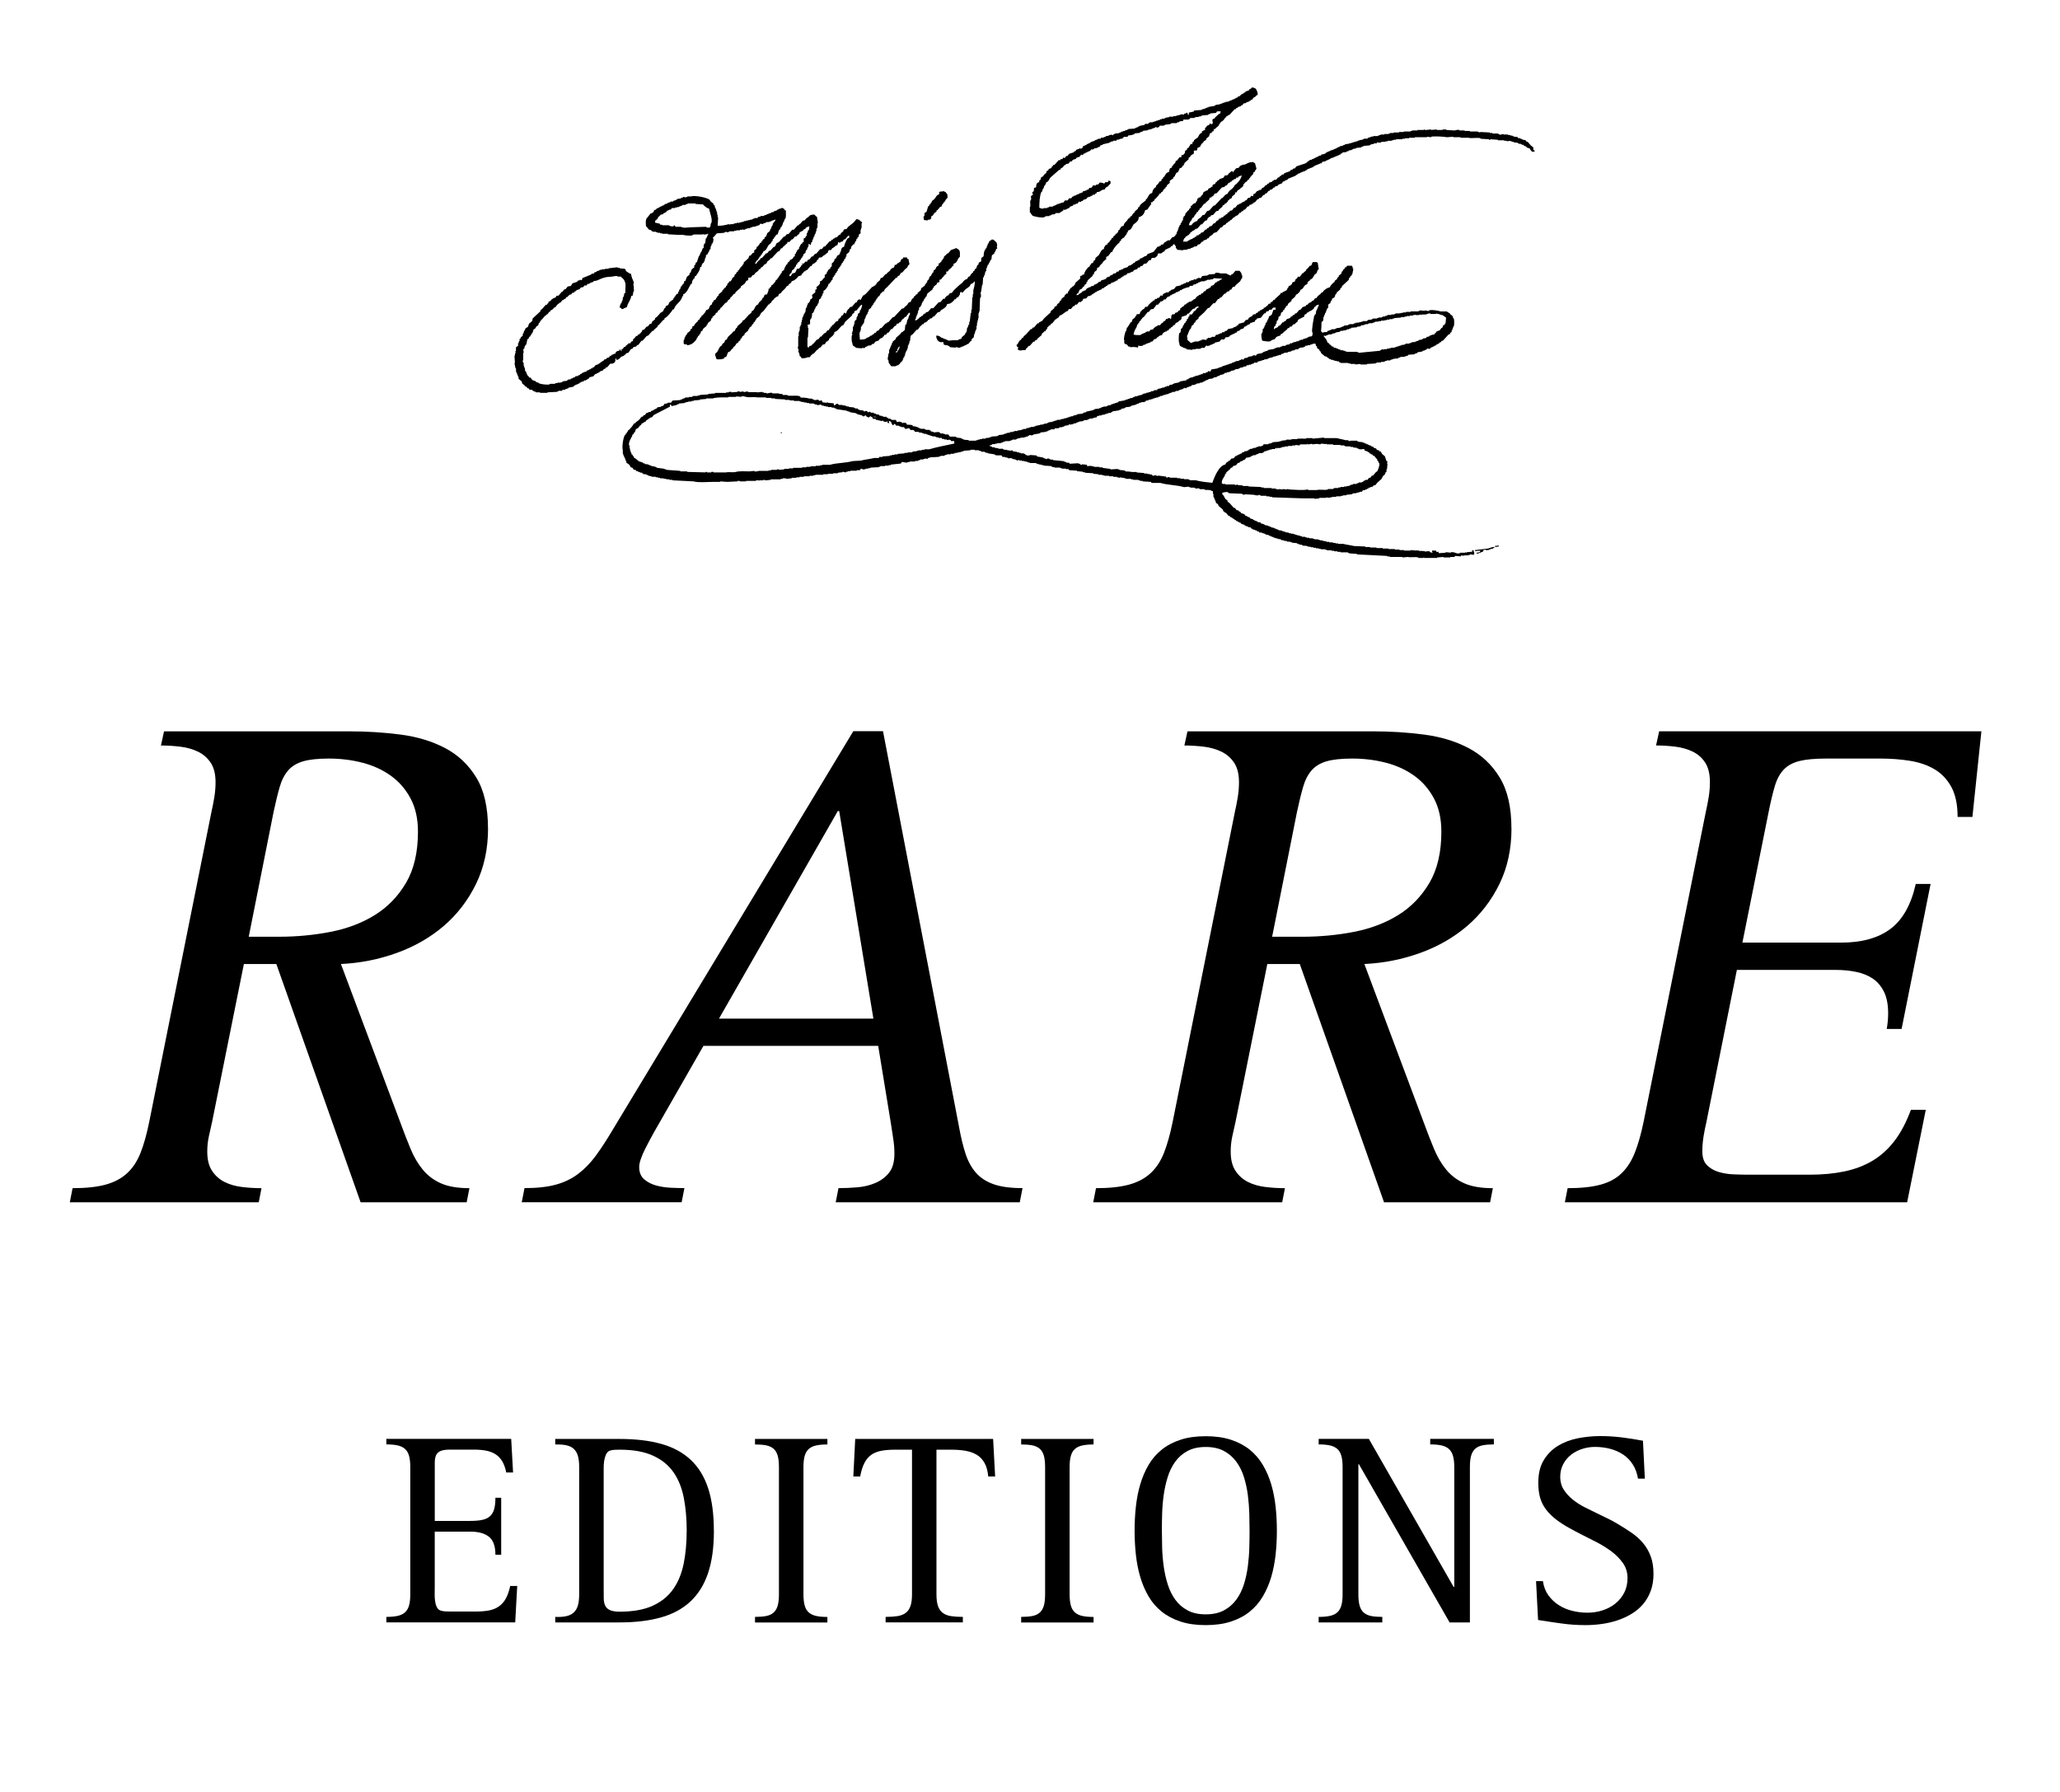 <?xml version="1.0" encoding="UTF-8"?><svg id="Layer_1" xmlns="http://www.w3.org/2000/svg" viewBox="0 0 646.34 562.44"><path d="M153.13,259.91c0,6.5-1.26,12.34-3.79,17.5-2.53,5.17-5.91,9.55-10.13,13.17-4.23,3.61-9.14,6.43-14.74,8.45-5.6,2.02-11.43,3.18-17.5,3.47l18.64,49.74c1.08,2.96,2.15,5.71,3.2,8.24,1.05,2.53,2.33,4.71,3.85,6.56,1.52,1.84,3.41,3.27,5.69,4.28,2.28,1.01,5.26,1.52,8.94,1.52l-.87,4.44h-33.27l-26.44-74.77h-10.19l-9.97,49.52c-.36,1.52-.7,3.05-1.03,4.61-.33,1.55-.49,3.13-.49,4.71,0,2.53.5,4.55,1.52,6.07,1.01,1.52,2.31,2.67,3.9,3.47,1.59.8,3.39,1.32,5.42,1.57,2.02.25,4.08.38,6.18.38l-.87,4.44H21.9l.87-4.44c4.12,0,7.53-.36,10.24-1.08,2.71-.72,4.97-1.9,6.77-3.52,1.8-1.63,3.23-3.76,4.28-6.39,1.05-2.64,1.97-5.91,2.76-9.81l19.51-97.2c.36-1.59.67-3.16.92-4.71.25-1.55.38-3.12.38-4.71,0-2.53-.51-4.55-1.52-6.07-1.01-1.52-2.33-2.67-3.96-3.47-1.63-.79-3.47-1.32-5.53-1.57-2.06-.25-4.1-.38-6.12-.38l.97-4.44h58.3c5.49,0,10.84.34,16.04,1.03,5.2.69,9.82,2.1,13.87,4.23,4.04,2.13,7.3,5.2,9.75,9.21,2.46,4.01,3.68,9.34,3.68,15.98ZM131.14,260.98c0-4.06-.78-7.54-2.33-10.44-1.55-2.9-3.61-5.28-6.18-7.12-2.57-1.85-5.53-3.21-8.89-4.08s-6.88-1.31-10.57-1.31c-3.4,0-6.09.29-8.07.87-1.99.58-3.56,1.54-4.71,2.88-1.16,1.34-2.04,3.08-2.65,5.22-.62,2.14-1.25,4.73-1.9,7.78l-7.8,39.16h9.54c5.49,0,10.85-.51,16.09-1.52,5.24-1.02,9.88-2.77,13.92-5.28,4.04-2.5,7.31-5.87,9.81-10.12,2.49-4.24,3.74-9.59,3.74-16.05Z"/><path d="M319.97,377.27h-57.76l.87-4.44c1.95,0,3.96-.09,6.01-.27,2.06-.18,3.96-.65,5.69-1.41,1.73-.76,3.14-1.84,4.23-3.25s1.62-3.38,1.62-5.91c0-1.59-.13-3.16-.38-4.71-.25-1.55-.49-3.09-.7-4.61l-4.01-24.49h-54.83l-15.5,27.09c-.36.65-.8,1.45-1.3,2.38-.51.94-1.01,1.92-1.52,2.93-.51,1.01-.94,2.02-1.3,3.03-.36,1.01-.54,1.88-.54,2.6,0,1.66.52,2.94,1.57,3.85,1.05.9,2.31,1.55,3.79,1.95,1.48.4,3.03.63,4.66.7,1.62.07,3.02.11,4.17.11l-.87,4.44h-50.17l.87-4.44c3.9,0,7.17-.36,9.81-1.08,2.64-.72,4.97-1.84,6.99-3.36,2.02-1.52,3.88-3.43,5.58-5.74,1.7-2.31,3.48-5.06,5.36-8.24l75.42-124.95h9.32l23.84,124.08c.58,3.25,1.26,6.09,2.06,8.51.79,2.42,1.9,4.43,3.31,6.01,1.41,1.59,3.27,2.78,5.58,3.58,2.31.8,5.31,1.19,8.99,1.19l-.87,4.44ZM263.3,254.5h-.43l-37.28,65.13h48.44l-10.73-65.13Z"/><path d="M474.24,259.91c0,6.5-1.26,12.34-3.79,17.5-2.53,5.17-5.91,9.55-10.13,13.17-4.23,3.61-9.14,6.43-14.74,8.45-5.6,2.02-11.43,3.18-17.5,3.47l18.64,49.74c1.08,2.96,2.15,5.71,3.2,8.24,1.05,2.53,2.33,4.71,3.85,6.56,1.52,1.84,3.41,3.27,5.69,4.28,2.28,1.01,5.26,1.52,8.94,1.52l-.87,4.44h-33.27l-26.44-74.77h-10.19l-9.97,49.52c-.36,1.52-.7,3.05-1.03,4.61-.33,1.55-.49,3.13-.49,4.71,0,2.53.5,4.55,1.52,6.07,1.01,1.52,2.31,2.67,3.9,3.47,1.59.8,3.39,1.32,5.42,1.57,2.02.25,4.08.38,6.18.38l-.87,4.44h-59.28l.87-4.44c4.12,0,7.53-.36,10.24-1.08,2.71-.72,4.97-1.9,6.77-3.52,1.8-1.63,3.23-3.76,4.28-6.39,1.05-2.64,1.97-5.91,2.76-9.81l19.51-97.2c.36-1.59.67-3.16.92-4.71.25-1.55.38-3.12.38-4.71,0-2.53-.51-4.55-1.52-6.07-1.01-1.52-2.33-2.67-3.96-3.47-1.63-.79-3.47-1.32-5.53-1.57-2.06-.25-4.1-.38-6.12-.38l.97-4.44h58.3c5.49,0,10.84.34,16.04,1.03,5.2.69,9.82,2.1,13.87,4.23,4.04,2.13,7.3,5.2,9.75,9.21,2.46,4.01,3.68,9.34,3.68,15.98ZM452.24,260.98c0-4.06-.78-7.54-2.33-10.44-1.55-2.9-3.61-5.28-6.18-7.12-2.57-1.85-5.53-3.21-8.89-4.08s-6.88-1.31-10.57-1.31c-3.4,0-6.09.29-8.07.87-1.99.58-3.56,1.54-4.71,2.88-1.16,1.34-2.04,3.08-2.65,5.22-.62,2.14-1.25,4.73-1.9,7.78l-7.8,39.16h9.54c5.49,0,10.85-.51,16.09-1.52,5.24-1.02,9.88-2.77,13.92-5.28,4.04-2.5,7.31-5.87,9.81-10.12,2.49-4.24,3.74-9.59,3.74-16.05Z"/><path d="M618.87,256.34h-4.66c0-3.85-.65-6.98-1.95-9.37s-3.05-4.25-5.26-5.56c-2.2-1.31-4.77-2.2-7.69-2.67-2.93-.47-6.01-.71-9.27-.71h-17.12c-3.47,0-6.23.25-8.29.76-2.06.51-3.7,1.39-4.93,2.66-1.23,1.27-2.17,2.99-2.82,5.16-.65,2.17-1.3,4.88-1.95,8.14l-8.24,41.04h30.88c6.57,0,11.77-1.44,15.6-4.33,3.83-2.89,6.46-7.59,7.91-14.09h4.66l-9.1,45.51h-4.66c.14-.8.25-1.62.33-2.45.07-.84.11-1.65.11-2.45,0-2.69-.42-4.91-1.25-6.65-.83-1.74-1.97-3.12-3.41-4.14-1.45-1.02-3.18-1.74-5.2-2.18-2.02-.44-4.26-.66-6.72-.66h-30.88l-9.54,47.65c-.36,1.52-.67,3.06-.92,4.61-.25,1.56-.38,3.13-.38,4.72,0,1.88.49,3.31,1.46,4.29.98.98,2.18,1.68,3.63,2.12,1.44.44,3,.69,4.66.76,1.66.07,3.21.11,4.66.11h19.29c3.97,0,7.6-.34,10.89-1.03,3.29-.69,6.23-1.81,8.83-3.36,2.6-1.55,4.89-3.63,6.88-6.23,1.99-2.6,3.7-5.85,5.15-9.75h4.66l-5.85,29.04h-107.39l.87-4.44c4.12,0,7.53-.36,10.24-1.08,2.71-.72,4.93-1.91,6.66-3.58,1.73-1.66,3.12-3.81,4.17-6.45,1.05-2.64,1.97-5.87,2.76-9.7l19.51-97.2c.36-1.59.67-3.16.92-4.71.25-1.55.38-3.12.38-4.71,0-2.53-.49-4.55-1.46-6.07-.98-1.52-2.28-2.67-3.9-3.47-1.63-.79-3.45-1.32-5.47-1.57-2.02-.25-4.05-.38-6.07-.38l.98-4.44h101.1l-2.82,26.87Z"/><path d="M161.66,509.1h-40.44v-1.73c1.35,0,2.5-.1,3.46-.3.96-.2,1.74-.56,2.34-1.08.61-.52,1.04-1.25,1.31-2.17s.4-2.11.4-3.55v-39.93c0-1.44-.13-2.62-.4-3.55s-.7-1.65-1.31-2.17c-.61-.52-1.39-.88-2.34-1.08-.96-.2-2.11-.3-3.46-.3v-1.73h39.17l.59,10.55h-2.15c-.28-1.44-.7-2.62-1.27-3.55-.56-.93-1.27-1.66-2.11-2.19-.84-.53-1.82-.91-2.93-1.12-1.11-.21-2.36-.32-3.74-.32h-7.6c-1.35,0-2.36.16-3.02.46-.66.31-1.12.77-1.37,1.37-.25.61-.38,1.37-.38,2.3v18.24h11.14c1.44,0,2.65-.1,3.65-.3,1-.2,1.82-.56,2.45-1.1.63-.53,1.09-1.27,1.37-2.22.28-.94.42-2.16.42-3.65h1.81v17.9h-1.81c0-2.67-.67-4.55-2.01-5.64-1.34-1.08-3.3-1.63-5.89-1.63h-11.14v17.81c0,.45,0,1.03-.02,1.73-.01.7.02,1.41.11,2.11.08.7.25,1.34.51,1.92.25.58.63.96,1.14,1.16.45.17.95.27,1.5.3.55.03,1.06.04,1.54.04h8.27c1.55,0,2.91-.12,4.09-.36,1.18-.24,2.2-.67,3.06-1.29.86-.62,1.57-1.44,2.13-2.47.56-1.03,1.01-2.33,1.35-3.9h2.2l-.63,11.4Z"/><path d="M223.99,480.39c0,5.21-.61,9.62-1.84,13.26-1.22,3.63-3.07,6.59-5.53,8.89-2.46,2.29-5.54,3.96-9.25,5-3.7,1.04-8.01,1.56-12.94,1.56h-20.22v-1.73c1.35.06,2.5-.02,3.46-.23.96-.21,1.74-.59,2.34-1.14s1.04-1.29,1.31-2.22.4-2.1.4-3.5v-39.93c0-1.41-.13-2.58-.4-3.5s-.7-1.67-1.31-2.22-1.39-.92-2.34-1.12c-.96-.2-2.11-.28-3.46-.25v-1.73h20.22c5.01,0,9.36.52,13.07,1.56,3.7,1.04,6.78,2.71,9.22,5,2.45,2.29,4.27,5.27,5.47,8.93,1.2,3.66,1.79,8.12,1.79,13.38ZM215.46,480.39c0-3.77-.3-7.23-.91-10.36-.61-3.14-1.69-5.83-3.25-8.06-1.56-2.24-3.71-3.97-6.44-5.21-2.73-1.24-6.21-1.86-10.43-1.86-.42,0-.95.01-1.58.04-.63.03-1.17.13-1.62.3-.51.25-.89.68-1.14,1.27-.25.59-.43,1.23-.53,1.92-.1.69-.15,1.39-.15,2.09v37.95c0,1.18,0,2.22.02,3.12.01.9.17,1.65.46,2.26.3.61.79,1.07,1.48,1.39.69.32,1.71.49,3.06.49,4.17,0,7.61-.61,10.32-1.84s4.86-2.96,6.44-5.19,2.68-4.9,3.31-8c.63-3.1.95-6.53.95-10.3Z"/><path d="M236.89,509.1v-1.73c1.35,0,2.5-.09,3.46-.27.96-.18,1.74-.53,2.34-1.06.6-.52,1.04-1.25,1.31-2.17.27-.93.4-2.12.4-3.59v-39.93c0-1.46-.13-2.66-.4-3.59-.27-.93-.7-1.65-1.31-2.17-.61-.52-1.39-.87-2.34-1.06-.96-.18-2.11-.27-3.46-.27v-1.73h22.71v1.73c-1.35,0-2.5.1-3.46.3-.96.2-1.74.56-2.34,1.08-.61.52-1.04,1.25-1.31,2.17s-.4,2.11-.4,3.55v39.93c0,1.44.13,2.62.4,3.55s.7,1.65,1.31,2.17c.61.52,1.39.88,2.34,1.08.96.2,2.11.3,3.46.3v1.73h-22.71Z"/><path d="M310.07,463.3c-.17-1.74-.56-3.17-1.18-4.26s-1.44-1.95-2.45-2.55c-1.01-.6-2.2-1.02-3.55-1.25-1.35-.23-2.83-.34-4.43-.34h-4.64v45.38c0,1.58.17,2.83.51,3.76s.85,1.64,1.54,2.13c.69.49,1.55.82,2.6.97,1.04.15,2.25.23,3.63.23v1.73h-24.23v-1.73c1.38,0,2.59-.08,3.63-.23,1.04-.15,1.91-.48,2.6-.97.69-.49,1.2-1.2,1.54-2.13s.51-2.18.51-3.76v-45.38h-5.28c-1.69,0-3.16.12-4.41.36-1.25.24-2.31.68-3.17,1.31s-1.56,1.49-2.11,2.58c-.55,1.08-.98,2.47-1.29,4.16h-2.15l.59-11.78h43.27l.63,11.78h-2.15Z"/><path d="M320.4,509.1v-1.73c1.35,0,2.5-.09,3.46-.27.96-.18,1.74-.53,2.34-1.06.6-.52,1.04-1.25,1.31-2.17.27-.93.4-2.12.4-3.59v-39.93c0-1.46-.13-2.66-.4-3.59-.27-.93-.7-1.65-1.31-2.17-.61-.52-1.39-.87-2.34-1.06-.96-.18-2.11-.27-3.46-.27v-1.73h22.71v1.73c-1.35,0-2.5.1-3.46.3-.96.2-1.74.56-2.34,1.08-.61.52-1.04,1.25-1.31,2.17s-.4,2.11-.4,3.55v39.93c0,1.44.13,2.62.4,3.55s.7,1.65,1.31,2.17c.61.52,1.39.88,2.34,1.08.96.2,2.11.3,3.46.3v1.73h-22.71Z"/><path d="M400.63,480.31c0,2.56-.13,5.07-.4,7.54-.27,2.46-.73,4.79-1.37,6.99-.65,2.19-1.52,4.22-2.62,6.08s-2.47,3.46-4.12,4.79c-1.65,1.34-3.61,2.38-5.89,3.12-2.28.75-4.92,1.12-7.94,1.12s-5.65-.37-7.92-1.12c-2.27-.75-4.23-1.79-5.89-3.12-1.66-1.34-3.03-2.93-4.12-4.79-1.08-1.86-1.95-3.88-2.6-6.08-.65-2.2-1.1-4.52-1.37-6.99-.27-2.46-.4-4.97-.4-7.54s.13-5.07.4-7.54c.27-2.46.72-4.79,1.37-6.99.65-2.19,1.51-4.22,2.6-6.08,1.08-1.86,2.45-3.45,4.12-4.79,1.66-1.34,3.62-2.38,5.89-3.12,2.27-.75,4.9-1.12,7.92-1.12s5.66.37,7.94,1.12c2.28.75,4.24,1.79,5.89,3.12,1.65,1.34,3.02,2.93,4.12,4.79s1.97,3.88,2.62,6.08c.65,2.2,1.1,4.52,1.37,6.99.27,2.46.4,4.98.4,7.54ZM392.06,480.31c0-1.63-.03-3.41-.08-5.35-.06-1.94-.21-3.88-.46-5.82-.25-1.94-.66-3.81-1.22-5.63-.56-1.81-1.36-3.42-2.39-4.83-1.03-1.4-2.32-2.53-3.88-3.37-1.56-.84-3.47-1.26-5.72-1.26s-4.16.42-5.72,1.26c-1.56.84-2.85,1.97-3.86,3.37-1.01,1.41-1.8,3.01-2.36,4.83-.56,1.81-.98,3.69-1.25,5.63-.27,1.94-.43,3.88-.49,5.82-.06,1.94-.08,3.72-.08,5.35s.03,3.41.08,5.35c.06,1.94.22,3.88.49,5.82.27,1.94.68,3.81,1.25,5.63.56,1.81,1.35,3.42,2.36,4.83,1.01,1.4,2.3,2.53,3.86,3.37,1.56.84,3.47,1.26,5.72,1.26s4.16-.42,5.72-1.26c1.56-.84,2.86-1.97,3.88-3.37,1.03-1.41,1.82-3.01,2.39-4.83.56-1.81.97-3.69,1.22-5.63.25-1.94.41-3.88.46-5.82.06-1.94.08-3.72.08-5.35Z"/><path d="M465.24,453.52c-.96.18-1.74.53-2.34,1.06-.61.52-1.04,1.25-1.31,2.17s-.4,2.13-.4,3.59v48.76h-6.37l-28.45-49.64h-.17v40.82c0,1.46.13,2.66.4,3.59.27.93.7,1.65,1.31,2.17.6.52,1.39.87,2.34,1.06.96.18,2.11.27,3.46.27v1.73h-19.97v-1.73c1.35,0,2.5-.1,3.46-.3.96-.2,1.74-.56,2.34-1.08.6-.52,1.04-1.25,1.31-2.17s.4-2.11.4-3.55v-39.93c0-1.44-.13-2.62-.4-3.55s-.7-1.65-1.31-2.17c-.61-.52-1.39-.88-2.34-1.08-.96-.2-2.11-.3-3.46-.3v-1.73h15.75l26.59,46.44h.21v-37.61c0-1.44-.14-2.62-.42-3.55-.28-.93-.73-1.65-1.33-2.17-.61-.52-1.39-.88-2.34-1.08-.96-.2-2.11-.3-3.46-.3v-1.73h19.97v1.73c-1.35,0-2.51.09-3.46.27Z"/><path d="M518.8,493.83c0,2-.29,3.78-.87,5.36-.58,1.58-1.37,2.96-2.38,4.15-1.01,1.2-2.2,2.21-3.57,3.04-1.37.83-2.84,1.51-4.43,2.05-1.59.53-3.24.92-4.96,1.16-1.72.24-3.43.36-5.15.36-2.53,0-5.02-.17-7.47-.51-2.45-.34-4.91-.7-7.39-1.1l-.63-12.2h2.15c.25,1.75.83,3.24,1.73,4.47.9,1.24,1.99,2.27,3.27,3.08,1.28.82,2.7,1.41,4.26,1.79s3.14.57,4.75.57,3.16-.24,4.67-.72c1.5-.48,2.84-1.18,4.01-2.11s2.1-2.07,2.81-3.42c.7-1.35,1.05-2.9,1.05-4.64s-.49-3.35-1.48-4.73c-.99-1.38-2.2-2.6-3.65-3.67-1.45-1.07-3-2.03-4.64-2.87-1.65-.84-3.14-1.6-4.5-2.28-1.38-.7-2.76-1.44-4.14-2.2s-2.7-1.62-3.97-2.58c-1.01-.79-1.88-1.6-2.6-2.43-.72-.83-1.3-1.7-1.75-2.62-.45-.91-.77-1.91-.97-2.98-.2-1.07-.3-2.25-.3-3.55,0-2.81.56-5.16,1.69-7.03,1.12-1.87,2.6-3.37,4.43-4.5,1.83-1.12,3.9-1.92,6.23-2.39,2.32-.46,4.68-.7,7.07-.7s4.55.14,6.73.41c2.18.27,4.41.62,6.69,1.05l.59,11.89h-2.15c-.28-1.72-.83-3.21-1.65-4.47-.82-1.27-1.83-2.3-3.04-3.1-1.21-.8-2.57-1.4-4.07-1.79-1.5-.39-3.09-.59-4.75-.59-1.35,0-2.68.21-3.99.63-1.31.42-2.48,1.03-3.5,1.83-1.03.8-1.85,1.79-2.47,2.97-.62,1.18-.93,2.52-.93,4.01s.38,2.86,1.14,4.03c.76,1.17,1.72,2.21,2.87,3.12,1.15.91,2.4,1.71,3.74,2.38,1.34.68,2.6,1.29,3.78,1.86,1.07.53,2.12,1.05,3.17,1.54,1.04.49,2.08,1.05,3.12,1.67,1.63.96,3.15,1.92,4.56,2.89,1.41.97,2.62,2.06,3.63,3.27,1.01,1.21,1.81,2.59,2.38,4.13.58,1.55.87,3.36.87,5.44Z"/><path d="M481.11,47.27v-.99c-.27-.22-.55-.44-.82-.66-.33-.38-.66-.77-.99-1.15h-.33c-.11-.16-.22-.33-.33-.49-.33-.05-.66-.11-.99-.16v-.16c-.22-.05-.44-.11-.66-.16v-.16h-.66c-.05-.11-.11-.22-.16-.33-.44-.05-.88-.11-1.32-.16v-.16h-.33v-.16h-.66v-.16h-.66v-.16h-1.48v-.16c-.31-.06-.8.35-1.32.16v-.16h-.33v-.16h-1.81v-.16h-.82v-.16c-.99-.05-1.98-.11-2.96-.16-.05.01-.05.23-.33.16v-.16h-.49v-.16h-2.47v-.16h-1.65v-.16h-1.65v-.16c-.49-.14-1.24.1-1.48.16-.88-.05-1.76-.11-2.64-.16v-.16h-1.15v.16h-1.81v-.16c-.6.05-1.21.11-1.81.16v-.16c-.49.05-.99.11-1.48.16h-.49v-.16c-.28-.05-.28.15-.33.16h-1.98v.16h-1.65v.16h-.49v.16h-2.14v.16h-1.48v.16h-1.65v.16h-1.15v.16h-.49v.16h-1.32v.16h-1.15v.16h-.49v.16h-.33v.16h-1.48v.16h-.66v.16h-.49v.16h-.49c-.05.11-.11.22-.16.33h-1.15v.16h-.33v.16c-.38.05-.77.11-1.15.16v.16h-.49v.16h-.33v.16h-.66v.16h-.49v.16h-.49v.16h-.66v.16c-.44.05-.88.11-1.32.16v.16c-.22.05-.44.11-.66.16v.16c-.33.05-.66.11-.99.16v.16c-.22.05-.44.11-.66.16v.16h-.33v.16c-.33.11-.66.22-.99.33v.16h-.49v.16h-.49v.16c-.33.11-.66.22-.99.33v.16h-.33c-.05.11-.11.22-.16.33h-.33v.16c-.33.05-.66.11-.99.16-.05.11-.11.22-.16.33h-.49v.16h-.33v.16h-.33v.16h-.33v.16h-.33v.16h-.33v.16c-.22.05-.44.11-.66.16v.16c-.27.05-.55.11-.82.16-.05.11-.11.22-.16.33h-.33c-.11.16-.22.33-.33.49h-.33v.16c-.99.33-1.98.66-2.96.99-.16.22-.33.44-.49.66h-.49c-.05.11-.11.22-.16.33-.22.05-.44.11-.66.16-.05.11-.11.22-.16.33-.6.22-1.21.44-1.81.66-.05.11-.11.22-.16.33-.22.05-.44.11-.66.16-.05.11-.11.22-.16.33h-.33c-.11.16-.22.33-.33.49h-.33c-.16.22-.33.44-.49.66-.27.05-.55.11-.82.16v.16h-.33c-.05.11-.11.22-.16.33-.33.11-.66.22-.99.33-.05.11-.11.22-.16.33h-.33c-.11.16-.22.33-.33.49h-.33c-.16.22-.33.44-.49.66-.16.05-.33.11-.49.16-.16.22-.33.44-.49.66h-.49v.16h-.33v.16h-.33c-.22.27-.44.55-.66.82-.16.05-.33.11-.49.16-.16.23.07.52-.16.66-.16-.05-.33-.11-.49-.16-.16.22-.33.44-.49.66h-.49c-.22.27-.44.55-.66.82h-.33c-.05.11-.11.22-.16.33-.22.05-.44.11-.66.16-.05.11-.11.22-.16.33h-.33v.16h-.33l-.33.33h-.33c-.27.33-.55.66-.82.99h-.33c-.22.27-.44.55-.66.82-.22.05-.44.11-.66.16-.11.16-.22.33-.33.49h-.33c-.05.16-.11.33-.16.49-.16.05-.33.11-.49.16-.05.11-.11.22-.16.33h-.33c-.11.16-.22.33-.33.49-.22.05-.44.11-.66.16-.05.11-.11.22-.16.33h-.49c-.05.16-.11.33-.16.49-.16.05-.33.11-.49.16-.22.27-.44.55-.66.82h-.33c-.22.27-.44.55-.66.82-.22.05-.44.11-.66.16-.11.16-.22.33-.33.49h-.33c-.11.16-.22.33-.33.49h-.33c-.22.27-.44.55-.66.82-.22.05-.44.11-.66.16-.11.16-.22.33-.33.49h-.33c-.05.11-.11.22-.16.33h-.49c-.11.16-.22.33-.33.49h-.33c-.05.11-.11.22-.16.33h-.33l-.33.33h-.33v.16h-.33v.16h-.33v.16h-.33c-.05.11-.11.22-.16.33h-.99c-.22.08.06.09-.16.16v-.16h-.16c.08-.83.22-.89.66-1.32.05-.11.11-.22.16-.33h.33c.05-.11.11-.22.16-.33h.33c.11-.16.22-.33.33-.49h.16c.05-.16.11-.33.16-.49h.33c.05-.11.11-.22.16-.33.16-.05.33-.11.49-.16v-.16h.33c.05-.11.11-.22.16-.33.22-.05.44-.11.66-.16.38-.44.77-.88,1.15-1.32h.33c.33-.38.66-.77.99-1.15h.33l.33-.33v-.33h.16c.11-.16.22-.33.33-.49h.33c.11-.16.22-.33.33-.49.22-.05.44-.11.66-.16.33-.38.66-.77.99-1.15.22-.05.44-.11.66-.16.05-.11.11-.22.16-.33.38-.33.77-.66,1.15-.99v-.33c.16-.05.33-.11.49-.16.11-.16.22-.33.33-.49h.33c.11-.16.22-.33.33-.49h.16v-.33c.16-.11.33-.22.49-.33.05-.11.11-.22.16-.33h.33l.33-.33v-.33c.33-.27.66-.55.99-.82v-.49h.49c.2-.74.61-.78,1.15-1.15.05-.11.11-.22.16-.33h.33v-.16c.27-.23.43-.19.49-.66l-.16-.16c.11-.05.22-.11.33-.16.11-.16.22-.33.33-.49.45-.33.65-.19.82-.82h.33c.1-.37.14-.42.33-.66h.16v-.33h.16c.11-.16.22-.33.33-.49.11-.05.22-.11.33-.16.05-.22.11-.44.16-.66.16-.11.33-.22.49-.33v-.33h.16c.22-.36-.07-.23.33-.49-.16-.6-.33-1.21-.49-1.81-.39-.11-.31-.05-.49-.33-1.54,0-1.81.43-2.8.82h-.66v.16h-.33v.16h-.33c-.16.22-.33.44-.49.66-.27.05-.55.11-.82.16-.22.27-.44.55-.66.82h-.16v.49c-.17-.13-.16-.2-.33-.33v-.16c-.53.17-.93.64-1.32.99-.05.11-.11.22-.16.33-.33.05-.66.11-.99.16-.27,1.01-.92.69-1.65,1.15-.05.11-.11.22-.16.33h-.33c-.11.16-.22.33-.33.49-.11.05-.22.11-.33.16-.05.16-.11.33-.16.49h-.33v.16h-.33v.16h-.16v.49c-.16.05-.33.11-.49.16v.16c-.53.32-.81.12-.99.82-.44.09-1.3.53-1.48.82v.49h-.16c-.27.33-.55.66-.82.99h-.49v.33h-.33v.49c-.27.22-.48.85-.66.99h-.33c-.32.2-.63.49-.82.82h-.33c.05.22.11.44.16.66h-.33c-.05.11-.11.22-.16.33h-.16v.33c-.11.05-.22.11-.33.16-.16.22-.33.44-.49.66h-.16c-.11.33-.22.66-.33.99-.11.05-.22.11-.33.16-.05.22-.11.44-.16.66h-.16c.05.16.11.33.16.49-.11.05-.22.11-.33.16-.05.22-.11.44-.16.66-.11.05-.22.11-.33.16v.49c-.11.05-.22.11-.33.16v.33h-.16v.33h-.16v.49h-.16v.49h-.16v.33h-.16c-.05.27-.11.55-.16.82-.11.05-.22.11-.33.16v.33c-.11.05-.22.11-.33.16v.16c-.22.05-.44.11-.66.16-.27.33-.55.66-.82.99h-.66v.16h-.33c-.05.11-.11.22-.16.33h-.33c-.22.27-.44.55-.66.82h-.49c-.05.11-.11.22-.16.33-.16.05-.33.11-.49.16v.16h-.49c-.44.55-.88,1.1-1.32,1.65-.6.22-1.21.44-1.81.66-.16.22-.33.44-.49.66h-.33c-.51.29-.97.68-1.65.82-.23.75-.1.22-.66.49v.16h-.33v.16h-.33c-.11.16-.22.33-.33.49h-.33c-.05.11-.11.22-.16.33-.16.05-.33.11-.49.16v.16c-.33.11-.66.22-.99.33-.05.11-.11.22-.16.33-.49.16-.99.33-1.48.49v.16c-.22.05-.44.11-.66.16v.16h-.49c-.11.16-.22.33-.33.49h-.49c-.11.16-.22.33-.33.49-.27.05-.55.11-.82.16-.05.11-.11.22-.16.33-.22.05-.44.11-.66.16-.05.11-.11.22-.16.33-.33.11-.66.22-.99.33-.11.16-.22.33-.33.49-.49.16-.99.33-1.48.49-.05.11-.11.22-.16.33-.22.05-.44.11-.66.16-.05.11-.11.22-.16.33-.16.05-.33.11-.49.16v.16c-.22.05-.44.11-.66.16-.05.11-.11.22-.16.33-.27.05-.55.11-.82.16v.16c-.33.11-.66.22-.99.33v.16h-.33c-.16.22-.33.44-.49.66l-.66.16v.16h-.33c-.05.11-.11.22-.16.33-.45.3-.85.38-1.15.82h-.49c.05-.16.11-.33.16-.49h.33c.07-.3.5-1.19.66-1.32h.33c.22-.27.44-.55.66-.82.11-.05.22-.11.33-.16v-.33c.22-.16.44-.33.66-.49v-.49c.11-.05.22-.11.33-.16v-.33c.55-.49,1.1-.99,1.65-1.48v-.33c.11-.05.22-.11.33-.16.05-.22.11-.44.16-.66.27-.22.55-.44.82-.66v-.49c.03-.05.24-.16.33-.33h.33c.16-.59.64-.9.99-1.32h.16v-.33c.38-.33.77-.66,1.15-.99-.05-.16-.11-.33-.16-.49h.16c.05-.11.11-.22.16-.33h.33c.33-.44.66-.88.99-1.32h.33c.2-.87,1.25-2.06,1.81-2.64.16-.11.33-.22.49-.33v-.33c.16-.11.33-.22.49-.33v-.33c.16-.11.33-.22.49-.33v-.16h.33c.33-.44.66-.88.99-1.32v-.33c.11-.05.22-.11.33-.16v-.49c1.2-.25,1.23-1.14,1.81-1.98.16-.11.33-.22.49-.33v-.16h.33v-.16c.6-.51.67-.69.82-1.65h.49v-.16c.75-.18,1.34-1.19,1.48-1.98.22-.05.44-.11.66-.16.38-.55.77-1.1,1.15-1.65h.16c-.12-.24-.15-.27-.16-.66h.49v-.16c.22-.16.44-.33.66-.49v-.33c.11-.05.22-.11.33-.16.47-.49.99-1.02,1.32-1.65h.33c.13-.45.04-.38.49-.49.15-.54.51-.77.82-1.15h.16v-.33c.11-.05.22-.11.33-.16.05-.16.11-.33.16-.49.27-.22.55-.44.82-.66v-.66c.38-.27.77-.55,1.15-.82v-.33c.16-.11.33-.22.49-.33v-.33l.33-.33v-.33c.16-.05.33-.11.49-.16.21-.18.58-.97.66-1.32.81-.17.61-.28.99-.82.11-.05.22-.11.33-.16v-.33h.16v-.33c.44-.38.88-.77,1.32-1.15v-.49c.11-.05.22-.11.33-.16.16-.22.33-.44.49-.66.27-.16.55-.33.82-.49v-.82c.08-.22.09.05.16-.16h.82c.05-.27.11-.55.16-.82.45-.11.37-.22.82-.33.11-.42.4-.87.66-1.15.11-.05.22-.11.33-.16.05-.16.11-.33.16-.49.16-.05.33-.11.49-.16v-.16c.11-.05.22-.11.33-.16v-.33c.27-.22.55-.44.82-.66.11-.33.22-.66.33-.99.16-.05.33-.11.49-.16.11-.16.22-.33.33-.49h.33v-.66h.49v-.16c.38-.33.77-.66,1.15-.99v-.33l.33-.16v-.33c.16-.11.33-.22.49-.33v-.16h.33v-.16c.16-.11.33-.22.49-.33v-.33l.33-.16c.16-.22.33-.44.49-.66h.33c.05-.11.11-.22.16-.33h.33c.55-.6,1.1-1.21,1.65-1.81h.33c.05-.11.11-.22.16-.33.16-.05.33-.11.49-.16v-.16c.33-.11.66-.22.99-.33v-.16c.16-.05.33-.11.49-.16.11-.16.22-.33.33-.49.27-.05.55-.11.82-.16v-.16c.33-.11.66-.22.99-.33v-.16h.33c.05-.11.11-.22.16-.33h.33c.16-.22.33-.44.49-.66.48-.34.65-.26.99-.82h.33c0-.56-.07-1.21-.33-1.48-.14-.55-.42-.72-.99-.82v-.16c-.18.08-.45.07-.66.16-.05.11-.11.22-.16.33h-.33c-.11.16-.22.33-.33.49-.33.11-.66.22-.99.33-.05.11-.11.22-.16.33h-.33c-.05.11-.11.22-.16.33h-.33v.16h-.33v.16c-.16.11-.33.22-.49.33v.16h-.33v.16h-.33c-.05.11-.11.22-.16.33h-.33v.16h-.33v.16h-.33v.16h-.33v.16h-.33v.16h-.49v.16c-.22.05-.44.11-.66.16v.16h-.82v.16h-.49v.16h-.49v.16h-.33v.16h-.49v.16c-.44.05-.88.11-1.32.16v.16h-.33v.16c-.66.11-1.32.22-1.98.33v.16h-.49v.16c-.22.05-.44.11-.66.16v.16h-.66v.16h-.33v.16c-.77.05-1.54.11-2.31.16-.05.11-.11.22-.16.33-.49.11-.99.22-1.48.33-.15.5-.16.15,0,.66h-.33c-.1-.25-.13-.27-.16-.66-.16.05-.33.11-.49.16v.16h-.49c-.05.11-.11.22-.16.33-.27-.05-.55-.11-.82-.16v.16h-.49v.16h-.66v.16h-.49v.16h-.82v.16h-1.32v.16c-.38.05-.77.11-1.15.16v.16h-.33v.16h-.82v.16h-.49v.16h-.33v.16h-.49v.16h-.49v.16h-.49v.16h-.49v.16h-.99v.16h-.33c-.05.11-.11.22-.16.33h-.99c-.05.11-.11.22-.16.33-.55.11-1.1.22-1.65.33v.16h-.33v.16c-.33.11-.66.22-.99.33v.16c-.71.05-1.43.11-2.14.16v.16h-.33v.16h-.49v.16h-.33v.16h-.49v.16h-.49v.16c-.22.05-.44.11-.66.16v.16c-.49.05-.99.11-1.48.16v.16h-.33c-.05.11-.11.22-.16.33-.3.11-.24-.1-.33-.16-.33.05-.66.11-.99.16v.16c-.33.05-.66.11-.99.16v.16c-.22.05-.44.11-.66.16v.16h-.82c-.05.11-.11.22-.16.33h-.82v.16c-.33.11-.66.22-.99.33v.16h-.33v.16h-.49v.16h-.33v.16h-.33c-.05.11-.11.22-.16.33h-.33c-.5.29-.97.7-1.65.82-.1.4-.17.36-.33.66-.21.07-.29.25-.66.16v-.16h-.16v.16c-.33.11-.66.22-.99.33-.11.16-.22.33-.33.49h-.33c-.05.11-.11.22-.16.33-.49.16-.99.33-1.48.49-.16.22-.33.44-.49.66h-.33s-.29.29-.33.33c-.05.11-.11.22-.16.33-.16-.05-.33-.11-.49-.16-.11.16-.22.33-.33.49h-.49c-.05.11-.11.22-.16.33h-.49c-.44.49-.88.99-1.32,1.48h-.33c-.11.16-.22.33-.33.49h-.16v.33c-.11.05-.22.11-.33.16v.16h-.33c-.34.15-.38.26-.49.66h-.33c-.2.12-.2.64-.33.82-.11.05-.22.11-.33.16-.27.33-.55.66-.82.99h-.33c-.11.33-.22.66-.33.99-.11.05-.22.11-.33.16v.49c-.16.05-.33.11-.49.16-.39.31-.48.77-.49,1.48-.22.05-.44.11-.66.16-.01.47,0,.85-.16,1.15-.11.05-.22.11-.33.16-.15.35.21.7.16.82-.22.16-.44.33-.66.49.07.27.16.79,0,1.32h-.16c-.2.69.23,1.68-.16,2.14v1.65c.11.05.22.11.33.16v.33h.16c.11.16.22.33.33.49.36.25,2.92.81,3.79.49v-.16h.33v-.16h1.15v-.16c.22-.05.44-.11.66-.16v-.16c.38-.05.77-.11,1.15-.16.05-.11.11-.22.16-.33h1.15c.44-.27.88-.55,1.32-.82v-.33h.16v.16c.81,0,1.05-.52,1.81-.66v-.33c.33-.11.66-.22.99-.33.05-.11.11-.22.16-.33h.49v-.16h.33v-.16h.49c.16-.22.33-.44.49-.66.16.05.33.11.49.16l.33-.33h.33c.05-.11.11-.22.16-.33.33-.11.66-.22.99-.33.11-.16.22-.33.33-.49h.33v-.16h.49v-.16h.33v-.16h.33c.05-.11.11-.22.16-.33h.66c.05-.11.11-.22.16-.33.43-.3.28.17.49-.49,1.46-.09,1.12-.79,2.47-.82.18-.68.5-.64.99-.99.29-.21.41-.6.82-.82v-.82c-.22-.05-.44-.11-.66-.16-.05.16-.11.33-.16.49h-.82c-.08.03-.27.55-.49.49v-.16c-.22-.05-.97-.33-1.32-.16-.11.16-.22.33-.33.49-.27.05-.55.11-.82.16-.05.11-.11.22-.16.33-.18-.03-.33-.32-.66-.16-.16.22-.33.44-.49.66-.56.36-.73-.2-.99.66-.37.05-.42.02-.66.16v.16h-.49v.16h-.49c-.11.16-.22.33-.33.49h-.33v.16h-.49v.16c-.33.11-.66.22-.99.33v.16h-.33v.16h-.49v.16c-.16.05-.33.11-.49.16-.11.16-.22.33-.33.49h-.66c-.16.22-.33.44-.49.66h-.82c-.16.22-.33.44-.49.66h-.49v.16h-.49v.16h-.49v.16h-.49v.16h-.33v.16c-.33.11-.66.22-.99.33v.16h-1.15v.16c-.22.05-.44.11-.66.16v.16h-1.15v.16c-.74,0-.9-.11-1.32-.33.03-1.78.09-3.67.66-4.94h.16c.11-.33.22-.66.33-.99h.16v-.33h.16v-.49c.11-.05.22-.11.33-.16v-.33h.16c.15-.22.12-.29.16-.66.83-.22.89-.88,1.32-1.48.93-.82,1.87-1.65,2.8-2.47h.33c.19-.73.4-.44.82-.82.16-.22.33-.44.49-.66h.33c.05-.11.11-.22.16-.33.27-.05.55-.11.82-.16.16-.22.33-.44.49-.66h.49c.11-.16.22-.33.33-.49.33-.11.66-.22.99-.33.05-.11.11-.22.16-.33.33-.11.66-.22.99-.33.16-.22.33-.44.49-.66.16.05.33.11.49.16.11-.16.22-.33.33-.49h.33l.33-.33h.33v-.16h.33v-.16h.33v-.16h.33c.11-.16.22-.33.33-.49h.66v-.16h.33v-.16c.33-.05.66-.11.99-.16v-.16c.22-.05.44-.11.66-.16.11-.16.22-.33.33-.49.22-.05.44-.11.66-.16v-.16c.71-.16,1.43-.33,2.14-.49v-.16h.33v-.16c.27-.05.55-.11.82-.16v-.16h.99c.05-.11.11-.22.16-.33h.49c.4-.17.64-.34,1.32-.33.1-.33-.02-.14.16-.33.47-.47.88-.06,1.48-.33.05-.11.11-.22.16-.33.44-.05.88-.11,1.32-.16v-.16h.49c.05-.11.11-.22.16-.33.55-.05,1.1-.11,1.65-.16v-.16c.33-.11.66-.22.99-.33v-.16c.49-.05.99-.11,1.48-.16v-.16h.49v-.16h.66v-.16h.33v-.16h.49v-.16h.33v-.16c.39-.14.62.14.82.16v-.16h.33c.11-.16.22-.33.33-.49h1.32v-.16h.33v-.16c.55-.05,1.1-.11,1.65-.16v-.16h.33v-.16h1.65v-.16h.33v-.16h.49v-.16c.34-.16.66-.16,1.15-.16.05-.16.11-.33.16-.49h1.65v-.16h.33c.05-.11.11-.22.16-.33h1.32v-.16h.33v-.16h.99v-.16h.66v-.16h.33v-.16c.66-.05,1.32-.11,1.98-.16v-.16c.22-.05.44-.11.66-.16v-.16c.6-.05,1.21-.11,1.81-.16.11-.16.22-.33.33-.49h1.15c-.05.22-.11.44-.16.66-.55.15-1.24.94-1.65,1.32-.05.11-.11.22-.16.33h-.33c-.11.07-.12.22-.33.33.01.26.16,1.15.16,1.15h-.16v.16c-.31.17-.69-.11-.82-.16-.05.16-.11.33-.16.49-.87.11-.77.62-1.32.99v.66h-.49v.16c-.33.1-.14-.02-.33.16h-.16v.49c-.83.22-.89.89-1.32,1.48-.38.27-.77.55-1.15.82v.33c-.16.11-.33.22-.49.33v.49h-.16v.16c-.11-.05-.22-.11-.33-.16-.27.44-.55.88-.82,1.32h-.33c-.06.6-.13.7-.66.82-.03.79-.07.81-.49,1.15v.16c-.25.16-.5-.06-.66.16v.49c-.16.22-.41,0-.66.16-.11.16-.22.33-.33.49h-.16v.33c-.22.11-.44.22-.66.33-.05.22-.11.44-.16.66-.11.05-.22.11-.33.16v.16c-.11.05-.22.11-.33.16v.33h-.16c-.19.24-.23.29-.33.66-.16.05-.33.11-.49.16-.11.38-.22.77-.33,1.15-.94.2-1.03.81-1.48,1.48-.11.05-.22.11-.33.16v.33c-.16.11-.33.22-.49.33v.33c-.07.11-.22.11-.33.33h-.33c-.15.54-.51.77-.82,1.15h-.16c-.05.22-.11.44-.16.66-.11.05-.22.11-.33.16-.4.43-.75.88-.82,1.65-1.07.23-1.14,1.02-1.65,1.81-.11.05-.22.11-.33.16v.33c-.49.38-.99.77-1.48,1.15-.11.16-.22.33-.33.49h-.16v.33c-.16.11-.33.22-.49.33v.33c-.33.27-.66.55-.99.82v.33h-.16c-.31.37-.69.61-.82,1.15h-.33v.33c-.45.13-.37.04-.49.49h-.33c-.15.54-.51.77-.82,1.15h-.16v.33c-.11.05-.22.11-.33.16v.49c-.33.16-.66.33-.99.49v.33c-.11.05-.22.11-.33.16v.33c-.16.11-.33.22-.49.33v.49h-.16c-.11.16-.22.33-.33.49h-.33v.33c-.22.16-.44.33-.66.49-.05.16-.11.33-.16.49h-.33c-.11.43-.26.54-.49.82h-.16v.33c-.11.05-.22.11-.33.16v.16c-.11.05-.22.11-.33.16-.05.16-.11.33-.16.49h-.33l-.33.33c-.23.3.07.24-.33.49v.49c-.98.26-1.13,1.26-1.65,1.98-.33.27-.66.55-.99.82-.05.22-.11.44-.16.66-.16.11-.33.22-.49.33v.33l-.33.33c-.16.05-.33.11-.49.16v.33c-.11.05-.22.11-.33.16v.33c-.16.11-.33.22-.49.33-.5.51-1.24,1.42-1.32,2.31h-.49c-.05.11-.11.22-.16.33h-.33l-.33.33c.08.31.25.35,0,.66-.49.44-.99.88-1.48,1.32v.33h-.16v.33h-.16c-.05.11-.11.22-.16.33h-.33v.16c-.22.16-.44.33-.66.49-.34.35-.41.87-.82,1.15v.49h-.49v.16c-.16.11-.33.22-.49.33v.33c-.33.27-.66.55-.99.82-.05.16-.11.33-.16.49-.16.11-.33.22-.49.33v.33c-.27.22-.55.44-.82.66v.33c-.27.16-.55.33-.82.49v.33c-.38.33-.77.66-1.15.99v.33c-.66.6-1.32,1.21-1.98,1.81-.27.33-.55.66-.82.99h-.33v.16c-.16.05-.33.11-.49.16-.05.11-.11.22-.16.33h-.33c-.38.44-.77.88-1.15,1.32h-.33c-.11.16-.22.33-.33.49h-.33c-.49.55-.99,1.1-1.48,1.65-.39.39-.82.52-.99,1.15h-.33c-.19.71-.53.57-.82.99-.33.47-.32.86-.82,1.15.06.56,0,.53.49.66-.1.61-.1.38,0,.99.36.06,1.06.22,1.32,0h.99c.05-.16.11-.33.16-.49h.16c.22-.27.44-.55.66-.82h.33c.38-.44.77-.88,1.15-1.32h.33c.11-.16.22-.33.33-.49h.33c.11-.16.22-.33.33-.49.44-.38.88-.77,1.32-1.15v-.33c.21-.29.59-.42.82-.82h.33c.1-.37.14-.41.33-.66h.16c.05-.22.11-.44.16-.66h.16c.11-.16.22-.33.33-.49h.33c.12-.41.08-.27.33-.49v-.16h.33c.16-.22.33-.44.49-.66h.16v-.33l.33-.16v-.16h.33v-.16c.51-.31.81-.34.99-.99,1.14-.26,1.56-1.22,2.64-1.48.27-1,.32-.29.99-.66.22-.27.44-.55.66-.82h.33c.11-.16.22-.33.33-.49h.49c.22-.27.44-.55.66-.82h.66v-.16c.16-.11.33-.22.49-.33.05-.16.11-.33.16-.49.33-.05.66-.11.99-.16.16-.22.33-.44.49-.66.27-.05.55-.11.82-.16v-.16h.33c.05-.11.11-.22.16-.33h.33c.05-.11.11-.22.16-.33h.33c.05-.11.11-.22.16-.33h.33l.33-.33h.33v-.16h.33v-.16h.33v-.16h.33c.05-.11.11-.22.16-.33.22-.05.44-.11.66-.16.05-.11.11-.22.16-.33h.33c.05-.11.11-.22.16-.33h.33c.05-.11.11-.22.16-.33.33-.11.66-.22.99-.33.05-.11.11-.22.16-.33h.49v-.16h.33v-.16h.33l.33-.33h.33c.11-.16.22-.33.33-.49.22-.05.44-.11.66-.16.05-.11.11-.22.16-.33h.33c.05-.11.11-.22.16-.33h.33c.05-.11.11-.22.16-.33h.49v-.16c.16-.05.33-.11.49-.16v-.33c.93-.03.93-.18,1.48-.49h.33c.11-.16.22-.33.33-.49.33-.11.66-.22.99-.33.11-.16.22-.33.33-.49h.49c.11-.16.22-.33.33-.49h.49c.16-.22.33-.44.49-.66.27-.05.55-.11.82-.16.27-.33.55-.66.82-.99h.49c.11-.22.22-.44.33-.66.42-.23.86.11,1.32-.33.42-.25.57-.59.66-1.15h.99c.18-.21.29-.17.49-.33v-.16h.33c.22-.27.44-.55.66-.82h.33v-.16h.33v-.16h.33v-.16h.33c.11-.16.22-.33.33-.49h.33c.05-.11.11-.22.16-.33h.16v-.33c.56.15.62.36.82.82v.49h.16c.11.16.22.33.33.49.6.05,1.21.11,1.81.16v-.16h1.15v-.16h.49v-.16h.66v-.16c.33-.11.66-.22.99-.33v-.16c.33-.05.66-.11.99-.16.11-.16.22-.33.33-.49.22-.05.44-.11.66-.16.16-.22.33-.44.49-.66.16-.05.33-.11.49-.16.05-.11.11-.22.16-.33.33-.11.66-.22.99-.33.05-.11.11-.22.16-.33h.33c.22-.27.44-.55.66-.82h.33v-.16c.16-.11.33-.22.49-.33.05-.11.11-.22.16-.33.33-.11.66-.22.99-.33.44-.49.88-.99,1.32-1.48h.33c.16-.22.33-.44.49-.66.16-.05.33-.11.49-.16v-.16h.33v-.33c.37-.1.42-.14.66-.33v-.16c.16-.05.33-.11.49-.16.05-.11.11-.22.16-.33h.33c.05-.11.11-.22.16-.33h.16c.11-.16.22-.33.33-.49h.33c.05-.11.11-.22.16-.33.16-.05.33-.11.49-.16v-.16h.33c.22-.27.44-.55.66-.82h.33c.11-.16.22-.33.33-.49h.33c.11-.16.22-.33.33-.49h.33c.27-.33.55-.66.82-.99h.33c.11-.16.22-.33.33-.49.22-.05.44-.11.66-.16v-.16c.16-.05.33-.11.49-.16.05-.11.11-.22.16-.33h.33c.27-.33.55-.66.82-.99h.33c.05-.11.11-.22.16-.33.22-.05.44-.11.66-.16.22-.27.44-.55.66-.82h.33c.11-.16.22-.33.33-.49h.33c.22-.27.44-.55.66-.82h.33c.05-.11.11-.22.16-.33.22-.05.44-.11.66-.16.11-.16.22-.33.33-.49h.33c.05-.11.11-.22.16-.33.33-.11.66-.22.99-.33.05-.11.11-.22.16-.33.33-.11.66-.22.99-.33.16-.22.33-.44.49-.66h.33l.33-.33h.33v-.16h.33c.05-.11.11-.22.16-.33.82-.33,1.65-.66,2.47-.99v-.16c.16-.05.33-.11.49-.16.05-.11.11-.22.16-.33h.49v-.16h.33v-.16c.22-.05.44-.11.66-.16v-.16h.49v-.16h.33v-.16h.33c.05-.11.11-.22.16-.33h.33v-.16c.22-.05.44-.11.66-.16v-.16h.49v-.16h.33v-.16h.33c.05-.11.11-.22.16-.33h.33v-.16h.33v-.16h.49v-.16c.22-.05.44-.11.66-.16v-.16h.49c.11-.16.22-.33.33-.49.33-.05.66-.11.99-.16v-.16c.33-.11.66-.22.99-.33v-.16h.33v-.16h.33v-.16h.33v-.16h.49v-.16c.22-.05.44-.11.66-.16v-.16h.49v-.16c.22-.05.44-.11.66-.16v-.16h.33c.05-.11.11-.22.16-.33h.33c.05-.11.11-.22.16-.33.44-.05.88-.11,1.32-.16v-.16c.22-.05.44-.11.66-.16v-.16c.33-.05.66-.11.99-.16v-.16h.33v-.16c.33-.05.66-.11.99-.16v-.16c.55-.05,1.1-.11,1.65-.16v-.16c.22-.05.44-.11.66-.16v-.16c.66-.05,1.32-.11,1.98-.16v-.16h.33v-.16c.33-.05.66-.11.99-.16v-.16h.82c.05-.11.11-.22.16-.33.45.08.76.2,1.32,0v-.16h1.32v-.16h.66v-.16h1.32v-.16h.49v-.16h.82v-.16h1.98v-.16h.82v-.16h1.32v-.16h1.81v-.16h3.79v-.16c.44.05.88.11,1.32.16v-.16c.88-.23,4.29-.02,4.94.16.66-.05,1.32-.11,1.98-.16v.16h2.31v.16h2.47c1.01.3,2.77-.14,3.79.16v.16c.88.05,1.76.11,2.64.16v.16c.36.08.49-.16.49-.16.77.05,1.54.11,2.31.16v.16h1.98v.16h.82v.16c.38-.05.77-.11,1.15-.16v.16h.49v.16h.49v.16c.44.05.88.11,1.32.16v.16h.33v.16h.66v.16h.33v.16h.49c.05.11.11.22.16.33.22.05.44.11.66.16.05.11.11.22.16.33.33.11.66.22.99.33.14.53.42.58.66.99h.82v-.49h-.16ZM373.71,69.18h.16c.05-.22.11-.44.16-.66.22-.16.44-.33.66-.49v-.33c.11-.05.22-.11.33-.16v-.33h.16c.19-.24.24-.29.33-.66h.33c.05-.16.11-.33.16-.49.11-.05.22-.11.33-.16v-.33c.27-.22.55-.44.82-.66v-.33h.16c.16-.22.33-.44.49-.66h.33c.05-.11.11-.22.16-.33.38-.33.77-.66,1.15-.99v-.33l.33-.33h.33c.05-.11.11-.22.16-.33h.33c.16-.27.33-.55.49-.82.22-.05.44-.11.66-.16.55-.6,1.1-1.21,1.65-1.81.27-.05.55-.11.82-.16.05-.11.11-.22.16-.33.16-.05.33-.11.49-.16.22-.27.44-.55.66-.82h.33c.05-.11.11-.22.16-.33h.33c.11-.16.22-.33.33-.49h.33c.05-.11.11-.22.16-.33h.49c.11-.16.22-.33.33-.49h.49c.05-.11.11-.22.16-.33.33-.11.66-.22.99-.33-.25,1.08-.81,1.79-1.65,2.64-.22.16-.44.33-.66.49v.33h-.16c-.11.16-.22.33-.33.49-.52.52-1.43.98-1.65,1.81-.81.18-.96.71-1.48,1.15v.16h-.33c-.71.77-1.43,1.54-2.14,2.31-.16.05-.33.11-.49.16-.44.49-.88.99-1.32,1.48-.22.05-.44.11-.66.16-.27.38-.55.77-.82,1.15-.22.05-.44.11-.66.16-.16.22-.33.44-.49.66-.48.43-.95.41-1.15,1.15-.76.16-1.48.72-1.81,1.32h-.82c.14-.59.38-.99.66-1.48Z"/><path d="M291.03,69.18v-.16c.27-.05.55-.11.82-.16.02-.01.18-.25.33-.33v-.66c.69-.19.59-.55.99-.99.22-.16.44-.33.66-.49v-.33c.11-.05.22-.11.33-.16.27-.33.55-.66.82-.99.16-.05.33-.11.49-.16.05-.22.11-.44.16-.66.11-.05.22-.11.33-.16v-.33c.11-.05.22-.11.33-.16.35-.51.46-.99.99-1.32.01-1.07.08-1.14-.49-1.65v-.16c-.16-.05-.33-.11-.49-.16v-.16c-.49.05-.99.11-1.48.16-.14.19.02.03-.16.16v.66c-.86.22-.99.94-1.48,1.48-.27.22-.55.44-.82.66v.33c-.11.05-.22.11-.33.16v.33c-.16.11-.33.22-.49.33v.33c-.11.05-.22.11-.33.16-.16.55-.33,1.1-.49,1.65-.22.16-.44.33-.66.49v.82h-.16v.33h-.16c.05.33.11.66.16.99.38.05.77.11,1.15.16Z"/><path d="M195.82,111.35h.33c.11-.16.22-.33.33-.49.22-.05.44-.11.66-.16.27-.38.55-.77.82-1.15.16-.05.33-.11.49-.16.11-.16.22-.33.33-.49.27-.05.55-.11.82-.16.11-.16.22-.33.33-.49h.33c.33-.44.66-.88.99-1.32h.33c.44-.49.88-.99,1.32-1.48.16-.05.33-.11.49-.16.44-.49.88-.99,1.32-1.48h.33c.05-.11.11-.22.16-.33.38-.33.77-.66,1.15-.99v-.33c.11-.05.22-.11.33-.16.44-.49.88-.99,1.32-1.48.16-.11.33-.22.49-.33v-.33c.75-.2,2.28-2.11,2.64-2.8h.33c.39-1.69,2.25-2.22,2.64-4.12h.33c-.05-.16-.11-.33-.16-.49,1.37-.62,1.71-2.06,2.47-3.29.11-.05.22-.11.33-.16.05-.33.11-.66.16-.99h.16c.05-.16.11-.33.16-.49.11-.05.22-.11.33-.16.05-.22.11-.44.16-.66.11-.05.22-.11.33-.16.49-.72,1.28-1.7,1.32-2.8h.33c.1-.48.23-.85.49-1.15.11-.05.22-.11.33-.16v-.33h.16v-.33h.16v-.66h.16v-.33h.16v-.66c.22-.16.44-.33.66-.49v-.33l.33-.33v-.33h.16v-.33c.11-.05.22-.11.33-.16v-.82h.16v-.33h.16v-.49c.11-.05.22-.11.33-.16v-.33h.16v-.66h.16c.02-.16-.35-.61-.16-.99h.16c.33-.38.66-.77.99-1.15.77-.05,1.54-.11,2.31-.16v-.16h.33v-.16c.33.05.66.11.99.16v-.16h.33v-.16h1.48v-.16h.66v-.16h1.15v-.16h.82v-.16c.22,0,.28.29.66.16v-.16h.33v-.16h.49v-.16h.82v-.16h.33v-.16h.49v-.16h.82v-.16h.49v-.16h.49v-.16h.33c.11-.16.22-.33.33-.49.27.05.55.11.82.16v-.16c.33-.11.66-.22.99-.33v-.16h.99v-.16h.49v-.16c.49-.16.99-.33,1.48-.49-.1.37-.14.41-.33.66h-.16v.33c-.11.05-.22.11-.33.16-.05.27-.11.55-.16.82h-.16c-.11.33-.22.66-.33.99h-.16c-.05.22-.11.44-.16.66-.27.22-.55.44-.82.66-.11.33-.22.66-.33.99-.16.11-.33.22-.49.33v.33c-.22.16-.44.33-.66.49v.33c-.11.05-.22.11-.33.16-.29.41.17.29-.49.49-.15.54-.51.77-.82,1.15h-.16c-.05.22-.11.44-.16.66-.22.16-.44.33-.66.49v.66c-.16.05-.33.11-.49.16-.22.27-.44.55-.66.82h-.33c-.21.17-.18.6-.33.82-.49.44-.99.88-1.48,1.32v.49c-.11.05-.22.11-.33.16v.33c-.11.05-.22.11-.33.16v.16c-.11.05-.22.11-.33.16v.33h-.16c-.19.24-.23.29-.33.66h-.33v.49h-.33c-.12.43-.26.53-.49.82h-.16c-.05.22-.11.44-.16.66-.22.16-.44.33-.66.49v.33h-.16v.33h-.16c-.05.11-.11.22-.16.33h-.33c-.16.22-.33.44-.49.66h-.16c-.05.22-.11.44-.16.66-.11.05-.22.11-.33.16v.33c-.16.11-.33.22-.49.33-.16.22-.33.44-.49.66h-.16v.33c-.38.33-.77.66-1.15.99v.33c-.16.11-.33.22-.49.33v.33c-.11.05-.22.11-.33.16v.33c-.27.16-.55.33-.82.49v.33c-.11.05-.22.11-.33.16-.05.22-.11.44-.16.66-.16.11-.33.22-.49.33-.54.78-.13,1.21-1.32,1.48-.18.7-.72,1.19-1.15,1.65-.11.05-.22.11-.33.16v.33c-.16.11-.33.22-.49.33v.33c-.22.16-.44.33-.66.49v.33h-.16c-.35.42-.83.72-.99,1.32-.93.25-.33.28-.66.82-.16.11-.33.22-.49.33v.33c-.33.27-.66.55-.99.82-.05.16-.11.33-.16.49-.11.05-.22.11-.33.16v.33h-.16v.33h-.16c-.05.27-.11.55-.16.82h-.16v1.15h.16v.16c.52.31.54-.3.99.33,1.41-.07,2.37-1.08,2.96-1.98v-.33c.11-.05.22-.11.33-.16v-.33c.16-.11.33-.22.49-.33v-.33c.11-.05.22-.11.33-.16.05-.22.11-.44.16-.66.16-.11.33-.22.49-.33.05-.16.11-.33.16-.49.38-.33.77-.66,1.15-.99v-.33c.11-.05.22-.11.33-.16v-.33c.33-.27.66-.55.99-.82.05-.22.11-.44.16-.66.11-.05.22-.11.33-.16v-.33c.33-.27.66-.55.99-.82v-.33c.22-.11.44-.22.66-.33v-.33c.27-.22.55-.44.82-.66v-.33c.11-.05.22-.11.33-.16.44-.49.88-.99,1.32-1.48h.33v-.33h.33v-.33c.27-.22.55-.44.82-.66v-.33c.11-.05.22-.11.33-.16.27-.33.55-.66.82-.99h.33c.05-.16.11-.33.16-.49.55-.49,1.1-.99,1.65-1.48v-.33c.38-.27.77-.55,1.15-.82.23-.23.45-.81.66-.99.16-.05.33-.11.49-.16.18-.3-.11-.64.16-.82h.66c.22-.27.44-.55.66-.82h.33c.16-.22.33-.44.49-.66.57-.52.75-.31,1.15-1.15h.33c.18-.64.37-.49.82-.82.16-.22.33-.44.49-.66.16-.05.33-.11.49-.16v-.16c.11-.05.22-.11.33-.16v-.33c.33-.27.66-.55.99-.82.05-.11.11-.22.16-.33h.33c.66-.71,1.32-1.43,1.98-2.14h.33c.22-.33.44-.66.66-.99h.33c.05-.11.11-.22.16-.33.49-.44.99-.88,1.48-1.32v-.33h.66c.11-.16.22-.33.33-.49h.16c.05-.11.11-.22.16-.33h.33c.22-.27.44-.55.66-.82.2-.17.4-.01.66-.16v-.16c.27-.22.55-.44.82-.66v-.33c.11-.05.22-.11.33-.16v-.16h.33v-.16h.33c.11-.16.22-.33.33-.49.16-.05.33-.11.49-.16.05-.11.11-.22.16-.33.3-.27.68-.4,1.15-.49-.05.38-.11.77-.16,1.15-.11.05-.22.11-.33.16v.49h-.16v.33h-.16v.82h-.16c-.18.27-.23.27-.33.66-.16.05-.33.11-.49.16v1.15c-.45.13-.38.04-.49.49-.64.19-.21.04-.49.49h-.16v.33h-.16v.33h-.16v.49c-.22.16-.44.33-.66.49v.33l-.33.33v.33c-.11.05-.22.11-.33.16v.66c-.11.05-.22.11-.33.16-.4.61-.31.79-1.15.99-.2.72-.52.56-.82.99v.33c-.11.05-.22.11-.33.16-.27.41-.72,1.3-.82,1.81-.41.11-.28.07-.49.33h-.16v.49c-.11.05-.22.11-.33.16v.33c-.11.05-.22.11-.33.16v.33c-.11.05-.22.11-.33.16v.33h-.16c-.19.24-.24.29-.33.66h-.33c-.16.75-.71,1.17-1.15,1.65-.11.05-.22.11-.33.16v.33c-.11.05-.22.11-.33.16-.05.16-.11.33-.16.49h-.33c-.03.94-.34,1.09-.49,1.81-1.15.05-.72.32-1.15.99-.11.05-.22.11-.33.16v.33h-.16v.33h-.16c-.38.47-.84.59-.99,1.32-.88.24-1.01,1.16-1.48,1.81-.22.16-.44.33-.66.49v.33c-.27.22-.55.44-.82.66-.49.55-.99,1.1-1.48,1.65-.16.05-.33.11-.49.16v.33c-.55.49-1.1.99-1.65,1.48v.33c-.16.11-.33.22-.49.33v.33h-.16c-.05.16-.11.33-.16.49-.16.05-.33.11-.49.16-.11.16-.22.33-.33.49-.6.59-1.41,1.03-1.65,1.98-.82.22-.45.44-.82.99-.11.05-.22.11-.33.16v.16c-.11.05-.22.11-.33.16v.33c-.22.16-.44.33-.66.49-.59.84-.55,1.58-1.48,2.14v.82h.16c.04.71.1.56.33.99.94.01,1.74.03,2.31-.33.05-.11.11-.22.16-.33.16-.05.33-.11.49-.16.29-.39.32-1.13.66-1.48.16-.05.33-.11.49-.16.22-.27.44-.55.66-.82.11-.05.22-.11.33-.16v-.33c.16-.11.33-.22.49-.33.19-.21.53-.75.66-.99h.33c.2-.71.52-.56.82-.99v-.33c.16-.11.33-.22.49-.33v-.33c.27-.22.55-.44.82-.66v-.33c.38-.33.77-.66,1.15-.99v-.33c.11-.05.22-.11.33-.16v-.33c.27-.22.55-.44.82-.66v-.33c.16-.11.33-.22.49-.33v-.33c.16-.11.33-.22.49-.33v-.33c.11-.05.22-.11.33-.16v-.33c.38-.33.77-.66,1.15-.99v-.33c.11-.05.22-.11.33-.16v-.33c.27-.22.55-.44.82-.66.55-.71,1.1-1.43,1.65-2.14h.33v-.33h.33c.14-.54.51-.78.82-1.15h.16c.05-.16.11-.33.16-.49h.33v-.16c.2-.16.32-.12.49-.33h.33c.21-.93.39-.72.99-1.15.05-.11.11-.22.16-.33.6-.57,1.22-1.07,1.65-1.81h.33c.25-.88.9-.56,1.15-1.48.77-.17,1.32-.69,1.81-1.15.05-.11.11-.22.16-.33.35-.23.9-.18,1.15-.49v-.33c.11-.05.22-.11.33-.16.16-.22.33-.44.49-.66h.33c.05-.11.11-.22.16-.33h.33c.38-.44.77-.88,1.15-1.32h.33c.11-.22.22-.44.33-.66h.33v-.16c.16-.05.33-.11.49-.16v-.16c.16-.11.33-.22.49-.33v-.33c.16-.11.33-.22.49-.33.05-.16.11-.33.16-.49.33-.05.66-.11.99-.16.11-.16.22-.33.33-.49h.33c.05-.11.11-.22.16-.33h.33v-.16c.22-.16.44-.33.66-.49.26-.43-.17-.3.33-.66v-.16c.16.05.33.11.49.16v-.16c.45-.13.38-.04.49-.49.72-.2.88-.8,1.65-.99.18-.73.38-.24.16-.99.2.07.44.28.82.16v-.16c.22-.05.44-.11.66-.16.16-.22.33-.44.49-.66h.33c.33-.38.66-.77.99-1.15h.33c-.1,1.18-.24.44-.66.99-.29.38-.93,1.89-.99,2.47-1.04.27-.78.92-1.15,1.81h-.16v.49h-.16c-.05.11-.11.22-.16.33h-.33c-.19.14-.54.92-.66,1.15h-.33c-.07.58-.2.81-.49,1.15-.11.05-.22.11-.33.16-.2.4.04.82-.16,1.15-.11.05-.22.11-.33.16v.33c-.27.22-.55.44-.82.66v.33c-.11.05-.22.11-.33.16v.49c-.22.16-.44.33-.66.49v.82h-.16c-.27.33-.55.66-.82.99-.16.05-.33.11-.49.16v.66c-.18.41-.77.93-1.15,1.15.05.22.11.44.16.66-.33.1-.14-.02-.33.16h-.16v.82c-.33.27-.66.55-.99.82-.17.35.14.65.16.82-.09.18-.22-.04-.33.49h-.33c-.11.46-.25.79-.49,1.15-.11.05-.22.11-.33.16-.05.22-.11.44-.16.66h-.16v.66c-.11.05-.22.11-.33.16-.05.44-.11.88-.16,1.32h-.16v.33h-.16v.33h-.16c-.11.33-.22.66-.33.99h-.16v.82h-.16v.66h-.16v.82h-.16c-.05.22-.11.44-.16.66h-.16v1.15h-.16v.49h-.16v1.32h-.16v3.29h-.16c.05.27.11.55.16.82h.16c-.05.27-.11.55-.16.82h.16v.33h.16c.05.33.11.66.16.99h.16c.16.22.33.44.49.66.51,0,1.56-.1,1.81-.33h.66c.16-.22.33-.44.49-.66.16-.11.33-.22.49-.33v-.16h.33c.27-.33.55-.66.82-.99.22-.16.44-.33.66-.49.05-.11.11-.22.16-.33h.33c.27-.33.55-.66.82-.99.22-.05.44-.11.66-.16.16-.27.33-.55.49-.82h.33v-.16c.16-.11.33-.22.49-.33v-.33c.44-.38.88-.77,1.32-1.15.26-.34-.17-.17.33-.49v-.49c1.07-.27,1.6-1.33,2.31-1.98.22-.11.44-.22.66-.33v-.33c.11-.05.22-.11.33-.16v-.33c.77-.71,1.54-1.43,2.31-2.14v-.33c.22-.16.44-.33.66-.49v-.33l.33-.33h.33c.49-.6.99-1.21,1.48-1.81h.33c-.08.66-.24,1.12-.49,1.65h-.16c-.05.27-.11.55-.16.82-.16.11-.33.22-.49.33-.05.27-.11.55-.16.82h-.16v.33h-.16v.66c-.16.11-.33.22-.49.33v.33h-.16v.82h-.16v.49h-.16v.33h-.16v1.32h-.16v.49h-.16c-.09.32.16.49.16.49.05.28-.15.28-.16.33-.14.57-.1,2.18.16,2.47.07,1.24.66.78,1.15,1.48.6.05,1.21.11,1.81.16,0,0-.01-.16.33-.16.11.05.22.11.33.16v-.16h.33c.05-.11.11-.22.16-.33h.33v-.16h.33v-.16c.38-.05.77-.11,1.15-.16.05-.11.11-.22.16-.33.22-.05.44-.11.66-.16.16-.22.33-.44.49-.66.33-.11.66-.22.99-.33.16-.22.33-.44.49-.66h.33v-.16h.33c.11-.16.22-.33.33-.49h.16c.05-.16.11-.33.16-.49h.49c.16-.22.33-.44.49-.66h.33c.27-.38.55-.77.82-1.15h.33c.27-.33.55-.66.82-.99h.33c.11-.22.22-.44.33-.66.22-.05.44-.11.66-.16.05-.11.11-.22.16-.33h.33c.16-.27.33-.55.49-.82.22-.16.44-.33.66-.49.05-.11.11-.22.16-.33h.33c.33-.44.66-.88.99-1.32h.33c-.03.42-.01.57-.16.82h-.16v.49h-.16v.49h-.16v.33h-.16c-.11.49-.22.99-.33,1.48-.11.05-.22.11-.33.16-.05.55-.11,1.1-.16,1.65-.22.16-.44.33-.66.49v.16h-.33c-.16.22-.33.44-.49.66-.44.38-.88.77-1.32,1.15v.33c-.33.27-.66.55-.99.82v.33h-.16c-.11.33-.22.66-.33.99h-.16v.49h-.16c-.05.22-.11.44-.16.66h-.16v1.15h-.16c-.11.66-.22,1.32-.33,1.98h.16v.33h.16v.66c.27.38.55.77.82,1.15h1.48v-.16h.33v-.16h.49v-.16c.35-.2.55-.36.66-.82h.33c.05-.16.11-.33.16-.49h.16v-.33h.16v-.49c.11-.05.22-.11.33-.16v-.49c.11-.05.22-.11.33-.16-.05-.16-.11-.33-.16-.49h.16c.11-.33.22-.66.33-.99h.16v-.33h.16v-.49h.16v-.82h.16c.05-.22.11-.44.16-.66h.16v-.66h.16c.2-.62.01-1.33.33-1.81.16-.11.33-.22.49-.33.44-.49.88-.99,1.32-1.48h.33c.27-.38.55-.77.82-1.15.11-.05.22-.11.33-.16.05-.11.11-.22.16-.33.51-.31.42.29.66-.49.54-.12.82-.35,1.15-.66.05-.11.11-.22.16-.33h.33c.05-.11.11-.22.16-.33.22-.05.44-.11.66-.16.11-.16.22-.33.33-.49h.33c.38-.44.77-.88,1.15-1.32.22-.05.44-.11.66-.16.11-.16.22-.33.33-.49.81-.57,1.72-.85,1.98-1.98,1.14-.03,1.55-.59,2.14-1.15.05-.11.11-.22.16-.33h.33c.16-.22.33-.44.49-.66h.33c.05-.11.11-.22.16-.33h.16v-.33h.16c.23-.52-.15-.55.33-.99.14-.19-.02-.03.16-.16v.33h.49c.22-.27.44-.55.66-.82.6-.58,1.58-.87,1.81-1.81.51-.12.92-.42,1.15-.82h.16c-.03,1.02-.26,2.01-.49,2.8v1.15h-.16v.99h-.16c-.05,1.32-.11,2.64-.16,3.95h-.16v.99h-.16c-.11.93-.22,1.87-.33,2.8h-.16v.82h-.16c-.11.33-.22.66-.33.99h-.16c-.05.44-.11.88-.16,1.32h-.16v.33c-.11.05-.22.11-.33.16v.33c-.33.27-.66.55-.99.82-.05.16-.11.33-.16.49-.33.11-.66.22-.99.33v.16h-1.65c-.49.05-.99.11-1.48.16v-.16h-.33v-.16h-.33v-.16h-.49v-.16c-.22-.05-.44-.11-.66-.16v-.16h-.49v-.16c-.62-.33-.56-.47-1.48-.49-.04,1.41,1,2.41,2.14,1.98v.16h.16v.66h.16c.32.3.89.14,1.32.33v.16h.33c.05.11.11.22.16.33.6.05,1.21.11,1.81.16,0,0-.01-.19.33-.16.17.01.72.31,1.15.16v-.16h.33v-.16h.49v-.16h.33v-.16h.33v-.16h.33l.33-.33h.33c.22-.27.44-.55.66-.82.11-.05.22-.11.33-.16.05-.22.11-.44.16-.66.16-.11.33-.22.49-.33.23-.36.16-.88.33-1.32h.16v-.66h.16c.05-.22.11-.44.16-.66h.16v-1.15h.16v-.99h.16v-.66h.16v-.66h.16v-1.65h.16v-.49h.16c.05-1.43.11-2.86.16-4.28h.16v-.33h.16c-.05-.49-.11-.99-.16-1.48h.16c.11-.77.22-1.54.33-2.31h.16c.05-.77.11-1.54.16-2.31h.16c.05-.22.11-.44.16-.66h.16c.05-.33.11-.66.16-.99h.16v-.33h.16v-.82h.16v-.33h.16v-.49h.16v-.33c.11-.05.22-.11.33-.16v-.33l.33-.33v-.33h.16v-.33c.11-.05.22-.11.33-.16.05-.44.11-.88.16-1.32.27-.22.55-.44.82-.66v-.33l.33-.33v-.33h.16v-.33c.11-.05.22-.11.33-.16.15-.33-.23-.53-.16-.66h.16c.02-1.62-.47-1.34-1.15-2.14h-.66v.16c-.72.19-.69.55-.99,1.15h-.16v.49h-.16v.33h-.16v.49c-.11.05-.22.11-.33.16v.33c-.11.05-.22.11-.33.16v.49h-.16c-.05.49-.11.99-.16,1.48-.22.16-.44.33-.66.49-.16.31.04.86-.16,1.15-.22.11-.44.22-.66.33-.05.22-.11.44-.16.66-.11.05-.22.11-.33.16-.11.33-.22.66-.33.99-.16.11-.33.22-.49.33v.33c-.16.11-.33.22-.49.33v.33h-.16c-.31.37-.69.61-.82,1.15-.5.12-.71.32-.82.82-.61.14-.93.46-1.32.82-.05.11-.11.22-.16.33-.98.71-1.8,1.47-2.64,2.31-.27.33-.55.66-.82.99h-.49c-.22.27-.44.55-.66.82h-.33c-.11.16-.22.33-.33.49h-.16c-.05.16-.11.33-.16.49h-.49c-.27.33-.55.66-.82.99-.22.05-.44.11-.66.16-.55.6-1.1,1.21-1.65,1.81h-.66c-.33.38-.66.77-.99,1.15-.22.05-.44.11-.66.16-.05.11-.11.22-.16.33-.16.05-.33.11-.49.16-.16.22-.33.44-.49.66h-.33c-.05.11-.11.22-.16.33h-.33c-.05.11-.11.22-.16.33-.26.24-.6.39-.82.66h-.49c.05-.16.11-.33.16-.49h.16v-.66h.16c.05-.22.11-.44.16-.66h.16v-.49h.16v-.66h.16v-.33h.16v-.66c.16-.11.33-.22.49-.33.05-.16.11-.33.16-.49h.16v-.49h.16v-.33h.16v-.33c.11-.05.22-.11.33-.16.05-.22.11-.44.16-.66.11-.05.22-.11.33-.16v-.33c.11-.05.22-.11.33-.16.11-.33.22-.66.33-.99.55-.44,1.1-.88,1.65-1.32v-.33c.11-.05.22-.11.33-.16v-.33c.33-.27.66-.55.99-.82v-.33c.27-.11.55-.22.82-.33v-.66c.16-.05.33-.11.49-.16.22-.27.44-.55.66-.82h.16v-.33h.33v-.33c.16-.05.33-.11.49-.16v-.82h.49c.05-.11.11-.22.16-.33h.16v-.33c.16-.05.33-.11.49-.16v-.16c.33-.28.53-.31.66-.82h.33v-.66c1.29-.16,1.09-1.58,1.98-2.14.05-1.59.14-2.15-.99-2.64v-.16c-.6.22-1.21.44-1.81.66-.27.33-.55.66-.82.99-.16.05-.33.11-.49.16-.05.11-.11.22-.16.33-.22.16-.44.33-.66.49-.05.22-.11.44-.16.66-.11.05-.22.11-.33.16v.33c-.11.05-.22.11-.33.16v.33h-.16c-.11.16-.22.33-.33.49h-.33c-.05.27-.11.55-.16.82-.78.21-.61.6-.99,1.15-.16.11-.33.22-.49.33-.05.22-.11.44-.16.66-.11.05-.22.11-.33.16v.33h-.16c-.05.16-.11.33-.16.49-.16.11-.33.22-.49.33-.05.22-.11.44-.16.66h-.16v.33c-.11.05-.22.11-.33.16-.05.22-.11.44-.16.66-.11.05-.22.11-.33.16v.33c-.11.05-.22.11-.33.16v.33c-.38.27-.77.55-1.15.82-.05.22-.11.44-.16.66-.33.27-.66.55-.99.82v.33c-.16.05-.33.11-.49.16-.05.11-.11.22-.16.33-.16.11-.33.22-.49.33v.33c-.11.05-.22.11-.33.16-.31.33-.55.62-.66,1.15-.93.22-.71.38-1.15.99-.27.22-.55.44-.82.66-.05.11-.11.22-.16.33-.22.05-.44.11-.66.16-.82.88-1.65,1.76-2.47,2.64h-.33c-.49.55-.99,1.1-1.48,1.65h-.33c-.05.11-.11.22-.16.33h-.33c-.44.49-.88.99-1.32,1.48h-.33c-.22.27-.44.55-.66.82h-.33c-.16.22-.33.44-.49.66h-.33c-.11.16-.22.33-.33.49h-.33c-.05.11-.11.22-.16.33-.22.05-.44.11-.66.16-.05.11-.11.22-.16.33-.22.05-.44.11-.66.16v.16h-.33v.16c-.56.29-1.1.33-1.98.33,0-.79-.26-1.66,0-2.47h.16v-.49h.16v-.99h.16v-.33c.11-.05.22-.11.33-.16v-.33c.11-.05.22-.11.33-.16v-.33h.16c.05-.38.11-.77.16-1.15h.16v-.33h.16v-.49h.16v-.33h.16v-.33c.11-.05.22-.11.33-.16v-.49h.16v-.33h.16v-.49c.27-.22.55-.44.82-.66v-.33c.11-.05.22-.11.33-.16v-.33c.11-.05.22-.11.33-.16v-.33c.11-.05.22-.11.33-.16v-.33c.11-.05.22-.11.33-.16v-.33h.16c.05-.16.11-.33.16-.49.11-.05.22-.11.33-.16v-.33c.16-.11.33-.22.49-.33v-.16c.11-.05.22-.11.33-.16v-.33c.21-.29.59-.42.82-.82h.33c.19-.75.69-1.02,1.15-1.48.88-.93,1.76-1.87,2.64-2.8h.33c.17-.64.38-.49.82-.82.16-.27.33-.55.49-.82h.33c.33-.38.66-.77.99-1.15.16-.11.33-.22.49-.33.33-.47.32-.85.82-1.15-.11-.55-.22-1.1-.33-1.65h-.33c-.05-.16-.11-.33-.16-.49h-1.15c-.05.16-.11.33-.16.49h-.33c-.05.11-.11.22-.16.33h-.16v.49h-.16c-.38.46-.01.04-.49.33v.16h-.33c-.11.16-.22.33-.33.49h-.33l-.33.33v.33l-.33.33h-.33c-.05.11-.11.22-.16.33h-.33c-.05.16-.11.33-.16.49-.33.27-.66.55-.99.82-.05.11-.11.22-.16.33h-.33c-.33.38-.66.77-.99,1.15h-.33l-.33.33v.33c-.38.33-.77.66-1.15.99v.33h-.16c-.11.16-.22.33-.33.49h-.33c-.05.11-.11.22-.16.33h-.33c-.71.77-1.43,1.54-2.14,2.31h-.16c-.05.11-.11.22-.16.33h-.33c-.19.14-.75,1.18-.82,1.48-.33-.1-.14.02-.33-.16-.91.12-.51.33-.99.82v.16h-.33c-.38.44-.77.88-1.15,1.32-.22.05-.44.11-.66.16-.05.11-.11.22-.16.33-.55.52-.82.71-.99,1.65-.39-.11-.31-.05-.49-.33-.25.21-.41.44-.49.82-.64.17-.5.37-.82.82-.22.16-.44.33-.66.49v.33l-.33.33h-.33c-.33.38-.66.77-.99,1.15h-.33v.33c-.16.11-.33.22-.49.33v.33c-.11.05-.22.11-.33.16-.05.16-.11.33-.16.49h-.33c-.34.15-.38.26-.49.66-.57.15-.94.63-1.32.99-.05.11-.11.22-.16.33h-.33c-.22.27-.44.55-.66.82-.16.05-.33.11-.49.16-.38.44-.77.88-1.15,1.32h-.16c-.11.16-.22.33-.33.49-.19.13-.7.13-.82.33v.33c-.16-.05-.33-.11-.49-.16v-2.96h.16c.05-.99.11-1.98.16-2.96h-.16c-.12-.43.19-.57-.16-.82v-.16c.04-.05.75-.19.82-.33v-1.32h.16v-.33h.16c.27-.53.32-1.04.33-1.81h.33c.05-.16.11-.33.16-.49h.16v-.49h.16v-.33h.16v-.33h.16v-.33c.16-.11.33-.22.49-.33v-.33h.16v-.33h.16c.2-.37.13-.96.33-1.32.16-.11.33-.22.49-.33.05-.22.11-.44.16-.66h.16c.11-.33.22-.66.33-.99h.16v-.66c.16-.11.33-.22.49-.33.47-.49,1-1.2,1.15-1.98h.33c.1-.37.14-.41.33-.66h.16v-.33c.11-.05.22-.11.33-.16.05-.27.11-.55.16-.82.11-.05.22-.11.33-.16v-.33c.11-.05.22-.11.33-.16.05-.22.11-.44.16-.66.11-.05.22-.11.33-.16.05-.16.11-.33.16-.49h.16c.05-.22.11-.44.16-.66.11-.05.22-.11.33-.16v-.33c.11-.05.22-.11.33-.16v-.33c.11-.05.22-.11.33-.16v-.33h.16v-.33c.11-.05.22-.11.33-.16v-.33c.11-.05.22-.11.33-.16.05-.22.11-.44.16-.66.11-.05.22-.11.33-.16v-.33h.16v-.33h.16v-.66c.27-.22.55-.44.82-.66.11-.33.22-.66.33-.99.11-.05.22-.11.33-.16v-.66h.16c.16-.22.33-.44.49-.66h.33c.13-.58.42-.89.66-1.32v-.33c.11-.05.22-.11.33-.16v-.33c.11-.05.22-.11.33-.16.05-.27.11-.55.16-.82.16-.11.33-.22.49-.33v-1.15h.16v-.49h.16v-1.48s.11,0,.16-.33c-.27-.22-.55-.44-.82-.66v-.16h-.49v-.16h-.49c-.27.33-.55.66-.82.99-.56.54-1.26.93-1.81,1.48-.16.22-.33.44-.49.66h-.66c-.05.11-.11.22-.16.33h-.16v.33c-.27.22-.55.44-.82.66v.33c-.79.11-.66.47-1.15.82v.16l-.16-.16c-.22.11-.44.22-.66.33v.16h-.33c-.05.11-.11.22-.16.33h-.33c-.11.16-.22.33-.33.49h-.33c-.49.55-.99,1.1-1.48,1.65h-.33c-.22.27-.44.55-.66.82h-.49c-.44.49-.88.99-1.32,1.48h-.33c-.22.27-.44.55-.66.82h-.33c-.27.33-.55.66-.82.99h-.33c-.05.11-.11.22-.16.33h-.16v.33h-.66v.16c-.19.13-.49.6-.82.49v-.16h-.16c.05.16.11.33.16.49-.16.11-.33.22-.49.33v.33h-.16c-.11.16-.22.33-.33.49-.27.05-.55.11-.82.16-.08.61-.28.7-.49,1.15-.33.11-.66.22-.99.33-.1.4-.17.36-.33.66-.11.05-.22.11-.33.16-.14-.19.02-.03-.16-.16.14-.92.33-.5.66-.99.05-.22.11-.44.16-.66.27-.22.55-.44.82-.66v-.33c.11-.05.22-.11.33-.16.05-.22.11-.44.16-.66.11-.05.22-.11.33-.16v-.33c.27-.22.55-.44.82-.66v-.33c.11-.05.22-.11.33-.16v-.33c.11-.05.22-.11.33-.16.05-.16.11-.33.16-.49h.16c.05-.22.11-.44.16-.66.22-.16.44-.33.66-.49v-.49h.16v-.33c.11-.05.22-.11.33-.16v-.33c.3-.54.48-.56.49-1.48h.33v.33h.33c.05-.27.11-.55.16-.82.11-.05.22-.11.33-.16v-.66h.16c.11-.33.22-.66.33-.99h.16v-.49h.16v-.33h.16c.05-.27.11-.55.16-.82h.16v-.82h.16v-.33h.16v-1.48h.16c-.11-.66-.22-1.32-.33-1.98h-.16c-.2-.31-.46-.35-.66-.66-.78.02-1.24.13-1.65.49-.05.11-.11.22-.16.33h-.33v.16c-.16.11-.33.22-.49.33-.11.16-.22.33-.33.49-.22.05-.44.11-.66.16-.27.33-.55.66-.82.99h-.33v.33c-.16.05-.33.11-.49.16-.38.44-.77.88-1.15,1.32h-.49c-.38.44-.77.88-1.15,1.32-.22.05-.44.11-.66.16-.16.22-.33.44-.49.66h-.33c-.49.55-.99,1.1-1.48,1.65-.26.24-.78.36-.99.66v.33h-.16v.33h-.16c-.05.11-.11.22-.16.33h-.33c-.33.38-.66.77-.99,1.15h-.33c-.22.27-.44.55-.66.82h-.33c-.44.49-.88.99-1.32,1.48h-.33c-.05.11-.11.22-.16.33-.5.48-.96.84-1.32,1.48h-.33c.11-.43.4-.87.66-1.15.11-.05.22-.11.33-.16v-.33c.11-.05.22-.11.33-.16v-.33c.16-.11.33-.22.49-.33v-.33c.11-.05.22-.11.33-.16.05-.16.11-.33.16-.49h.16c.05-.16.11-.33.16-.49.98-.26,1.13-1.26,1.65-1.98.27-.22.55-.44.82-.66v-.33c.11-.05.22-.11.33-.16.05-.22.11-.44.16-.66.11-.05.22-.11.33-.16v-.33c.11-.05.22-.11.33-.16v-.33h.16c.11-.16.22-.33.33-.49h.33c.16-.49.33-.99.49-1.48.11-.05.22-.11.33-.16.05-.22.11-.44.16-.66.11-.05.22-.11.33-.16v-.33h.16v-.33h.16v-.49h.16v-.33h.16c.11-.33.22-.66.33-.99h.16c.26-.59.18-1.8.16-2.64h-.33c-.12-.48-.18-.55-.66-.66v-.16c-.49.16-.99.33-1.48.49v.16h-.33v.16c-.33.11-.66.22-.99.33v.16c-.27.05-.55.11-.82.16v.16h-.33v.16h-.49v.16c-.22.05-.44.11-.66.16v.16h-.49v.16h-.33v.16h-.99v.16c-.27.05-.55.11-.82.16-.05.11-.11.22-.16.33h-.99v.16c-.22.05-.44.11-.66.16v.16h-.66v.16h-.66v.16h-.66v.16h-.66v.16c-.49.11-.99.22-1.48.33v.16c-.22,0-.27-.28-.66-.16v.16h-.66v.16h-.49v.16h-.99v.16c-.16-.05-.33-.11-.49-.16-1.07.28-2.05.53-3.46.49.05-.88.11-1.76.16-2.64h-.16v-.82h-.16v-.82h-.16v-.49h-.16v-.49h-.16v-.33h-.16c-.05-.27-.11-.55-.16-.82-.11-.05-.22-.11-.33-.16v-.33c-.27-.22-.55-.44-.82-.66-.16-.22-.33-.44-.49-.66-.93-.63-4.38-1.38-5.77-.99h-1.15v.16h-.33v.16c-.33-.05-.66-.11-.99-.16v.16c-.22.05-.44.11-.66.16v.16c-.38.05-.77.11-1.15.16v.16h-.33v.16c-.33.11-.66.22-.99.33v.16h-.82v.16c-.33.11-.66.22-.99.33v.16c-.27.05-.55.11-.82.16-.05.11-.11.22-.16.33-.22.05-.44.11-.66.16v.16h-.33v.16h-.33l-.33.33h-.33v.16c-.16.05-.33.11-.49.16-.05.11-.11.22-.16.33h-.33l-.33.33v.33c-.11.05-.22.11-.33.16v.16h-.33v.16h-.33c-.38.49-.77.99-1.15,1.48h-.16v.33c-.31.34-.18,1.52-.16,2.14.33.38.66.77.99,1.15.22.05.44.11.66.16.05.11.11.22.16.33h.33v.16h.99v.16h.49v.16h.82v.16h.66v.16h1.81v.16c.93.05,1.87.11,2.8.16h1.81c.6.17,2.28.4,3.13.16v-.16c.89-.24,2.6.02,3.46-.16.23-.05.33.16.33.16h.16v-.16h.66v-.16h.33c-.23.5-.41.94-.66,1.48h-.16c-.05.49-.11.99-.16,1.48-.11.05-.22.11-.33.16v.33h-.16v.99c-.11.05-.22.11-.33.16-.11.33-.22.66-.33.99h-.16v.33h-.16c-.11.33-.22.66-.33.99h-.16c-.22.66-.44,1.32-.66,1.98-.11.05-.22.11-.33.16-.05.22-.11.44-.16.66-.11.05-.22.11-.33.16v.66c-.27.22-.55.44-.82.66-.11.33-.22.66-.33.99-.11.05-.22.11-.33.16v.49c-.27.22-.55.44-.82.66-.16.44-.33.88-.49,1.32h-.33c-.06.7-.18.76-.49,1.15h-.16c-.05.16-.11.33-.16.49-.11.05-.22.11-.33.16v.49h-.16v.33c-.11.05-.22.11-.33.16v.49h-.16c-.14.23-.12.28-.16.66-.65.18-.68.47-.99.99h-.16v.33c-.11.05-.22.11-.33.16v.33c-.44.33-.88.66-1.32.99v.33h-.16v.33h-.16c-.05.11-.11.22-.16.33h-.33l-.33.33v.33c-.16.11-.33.22-.49.33v.33h-.16v.33c-.16.11-.33.22-.49.33v.16h-.33c-.38.44-.77.88-1.15,1.32-.22.16-.44.33-.66.49v.33c-.33.27-.66.55-.99.82v.33l-.33.33h-.33c-.22.27-.44.55-.66.82h-.33c-.27.33-.55.66-.82.99h-.33l-.33.33v.33h-.16c-.11.16-.22.33-.33.49h-.16c-.05.11-.11.22-.16.33h-.33c-.11.16-.22.33-.33.49h-.33c-.22.27-.44.55-.66.82-.11.05-.22.11-.33.16v.49c-.27.4-.59-.02-.82.82h-.66v.16c-.27.22-.55.44-.82.66-.05.11-.11.22-.16.33h-.33c-.16.22-.33.44-.49.66h-.33v.66h-.16c-.05-.16-.11-.33-.16-.49h-.33v.33c-.52.06-.9.18-1.15.49-.05.16-.11.33-.16.49h-.49v.16h-.33v.16h-.33c-.05.11-.11.22-.16.33h-.33c-.11.16-.22.33-.33.49-.22.05-.44.11-.66.16-.05.11-.11.22-.16.33h-.33v.16h-.33c-.11.16-.22.33-.33.49h-.33c-.05.11-.11.22-.16.33h-.33c-.05.11-.11.22-.16.33-.16.05-.33.11-.49.16v.16c-.33.11-.66.22-.99.33-.16.22-.33.44-.49.66h-.33c-.05.11-.11.22-.16.33h-.33l-.33.33h-.33v.16h-.33v.16h-.33c-.05.11-.11.22-.16.33h-.33v.16h-.49v.16h-.33v.16h-.33c-.05.11-.11.22-.16.33h-.33c-.05.11-.11.22-.16.33h-.33v.16h-.33v.16h-.66c-.05.11-.11.22-.16.33-.22.05-.44.11-.66.16v.16c-.22.05-.44.11-.66.16v.16c-.33.05-.66.11-.99.16-.05.11-.11.22-.16.33-.44.05-.88.11-1.32.16v.16h-.33v.16c-.33.05-.66.11-.99.16v-.16h-.16v.16c-.33.05-.66.11-.99.16v.16h-1.65v.16c-.9.26-2.92-.09-3.46-.33v-.16h-.33v-.16h-.49c-.05-.11-.11-.22-.16-.33-.33-.11-.66-.22-.99-.33-.22-.27-.44-.55-.66-.82h-.33c-.16-.22-.33-.44-.49-.66h-.16v-.33h-.16v-.33h-.16v-.49l-.33-.16c-.05-.38-.11-.77-.16-1.15h-.16v-.49h-.16v-.99h-.16v-.33h-.16c-.1-.34.16-.49.16-.49v-2.31h.16v-.16c-.05-.33-.11-.66-.16-.99l.33-.16c.05-.27.11-.55.16-.82h.16v-.33l.33-.16c.11-.55.22-1.1.33-1.65.16-.11.33-.22.49-.33v-.33c.16-.11.33-.22.49-.33v-.33l.33-.16v-.33h.16c.24-.42.39-.8.49-1.32.64-.17.5-.37.82-.82.22-.16.44-.33.66-.49.05-.22.11-.44.16-.66l.33-.16v-.33l.33-.16v-.33l.33-.16c.27-.33.55-.66.82-.99.22-.16.44-.33.66-.49v-.16h.33v-.16c.24-.23.22-.08.33-.49.45-.13.38-.04.49-.49.54-.15.78-.51,1.15-.82v-.16h.33c.27-.33.55-.66.82-.99.16-.11.33-.22.49-.33v-.16h.33c.22-.27.44-.55.66-.82h.33c.05-.11.11-.22.16-.33h.33c.16-.22.33-.44.49-.66h.33c.05-.11.11-.22.16-.33h.16c.05-.11.11-.22.16-.33.22-.05.44-.11.66-.16.11-.16.22-.33.33-.49h.49c.11-.16.22-.33.33-.49h.33c.05-.11.11-.22.16-.33.33-.11.66-.22.99-.33.11-.16.22-.33.33-.49.27-.05.55-.11.82-.16.11-.16.22-.33.33-.49h.66c.11-.16.22-.33.33-.49h.49v-.16h.33v-.16c.33-.11.66-.22.99-.33v-.16c.44-.2.9-.13,1.32-.33,1.54-.73,2.36-1.06,4.45-1.15.54-.02,1.52-.43,1.98,0h.99v.16c.49.35,1.01.8,1.15,1.48.36.42.18,1.91.16,2.64v.82c-.11.05-.22.11-.33.16-.05.33-.11.66-.16.99h-.16v.33h-.16v.82h-.16v.33h-.16v.49h-.16c-.25.49-.43.82-.49,1.48.43.11.47.17.66.49.37-.05.43-.02.66-.16v-.16h.49v-.16c.16-.05.33-.11.49-.16.17-1.32,1.2-2.11,1.32-3.46.16-.05.33-.11.49-.16.05-.38.11-.77.16-1.15h.16v-.49h.16v-.16h-.16v-1.32h-.16c.05-.33.11-.66.16-.99-.24-.88-.77-1.52-.82-2.64-.41-.1-1.43-.71-1.65-.99-.05-.16-.11-.33-.16-.49-.49-.36-1.14-.13-1.81-.33v-.16h-.66v-.16c-.93.11-1.87.22-2.8.33v.16h-1.15v.16h-.99v.16h-.66v.16c-.33.11-.66.22-.99.33v.16c-.22.05-.44.11-.66.16-.05.11-.11.22-.16.33-.27.05-.55.11-.82.16v.16c-.93.38-1.87.77-2.8,1.15-.05.22-.11.44-.16.66-.22-.05-.44-.11-.66-.16v.16c-.22.05-.44.11-.66.16-.05.11-.11.22-.16.33-.49.16-.99.33-1.48.49-.16.27-.33.55-.49.82-.33.05-.66.11-.99.16-.22.27-.44.55-.66.82-.16.05-.33.11-.49.16-.16.22-.33.44-.49.66-.16.05-.33.11-.49.16v.33h-.16c-.16.22-.33.44-.49.66-.58.34-.71-.25-.99.66-.63.13-1.09.45-1.48.82-.05.11-.11.22-.16.33h-.33l-.33.33v.33h-.16c-.11.16-.22.33-.33.49h-.33c-.38.44-.77.88-1.15,1.32-.16.11-.33.22-.49.33v.33c-.82.77-1.65,1.54-2.47,2.31-.05.27-.11.55-.16.82-.33.27-.66.55-.99.82-.11.33-.22.66-.33.99-.27.16-.55.33-.82.49v.33h-.16v.33h-.16c-.11.33-.22.66-.33.99h-.16v.66c-.22.16-.44.33-.66.49v.33l-.33.16v.66h-.16c-.05.22-.11.44-.16.66h-.16v.82c-.22.16-.44.33-.66.49v1.15h-.16v.82h-.16v.66h-.16c.05.77.11,1.54.16,2.31h-.16c.11.55.22,1.1.33,1.65h.16v1.15h.16v.33h.16v.49h.16c.05.22.11.44.16.66h.16v.66c.33.27.66.55.99.82.05.22.11.44.16.66.27.22.55.44.82.66.05.11.11.22.16.33h.33c.11.16.22.33.33.49h.33c.11.16.22.33.33.49h.82c.05.11.11.22.16.33h.33v.16c.22.05.44.11.66.16v.16h1.32v.16h2.31v-.16c1.04-.05,2.09-.11,3.13-.16v-.16h.33v-.16h1.15c.05-.11.11-.22.16-.33h.82v-.16c.33-.11.66-.22.99-.33v-.16c.55-.11,1.1-.22,1.65-.33.05-.11.11-.22.16-.33.16-.05.33-.11.49-.16v-.16h.49v-.16h.33v-.16h.33c.05-.11.11-.22.16-.33h.33v-.16h.33v-.16h.49c.05-.11.11-.22.16-.33h.49c.4-.19.64-.54,1.15-.66v-.33c.2-.04,1.17-.24,1.32-.33.16-.22.33-.44.49-.66h.33l.33-.33h.33v-.16h.33c.05-.11.11-.22.16-.33.33-.11.66-.22.99-.33.11-.16.22-.33.33-.49h.33c.11-.16.22-.33.33-.49h.33c.33-.38.66-.77.99-1.15h.66c.83-.32.97-.52.99-1.65h.16c.05.16.11.33.16.49.72-.1.88-.47,1.32-.82v-.16c.33-.11.66-.22.99-.33.05-.11.11-.22.16-.33ZM281.47,110.52h-.16v.16h-.16v-.49h.33c.06-.65.27-.89.49-1.32h.16v-.16h.16c-.1.83-.53,1.16-.82,1.81ZM221.68,71.32v-.16c-1.65.05-3.29.11-4.94.16-.77.05-1.54.11-2.31.16v-.16h-.66v-.16h-1.81c-.11-.16-.22-.33-.33-.49-.21.05-.33.33-.33.33-.38.13-1.1-.07-1.32-.16v-.16h-2.14v-.16h-.66c-.05-.11-.11-.22-.16-.33-.49-.11-.99-.22-1.48-.33v-.66h.33v-.33h.33c.15-.63.54-.98.99-1.32v-.16c.27-.05.55-.11.82-.16.05-.11.11-.22.16-.33h.33v-.16c.16-.05.33-.11.49-.16.11-.16.22-.33.33-.49h.33v-.16h.33v-.16h.49c.11-.16.22-.33.33-.49h.99v-.16h.66v-.16h.66v-.16c.33-.11.66-.22.99-.33v-.16h.99v-.16c.22-.05.44-.11.66-.16v-.16h2.47v.16c.71.05,1.43.11,2.14.16.22-.05-.05-.25.16-.16.05.11.11.22.16.33.53.45,1.02.97,1.81,1.15.13,1.08,1.41,3.89.49,4.78-.02.86-.06.64-.33,1.15h-.99Z"/><path d="M462.33,173.12c.05-.11.11-.22.16-.33h-.16c-.19-.18,0-.07-.33-.16-.05.11-.11.22-.16.33l.16.16c-.6.05-1.21.11-1.81.16v.16c-.16-.05-.33-.11-.49-.16v.16h-1.65v.16c-.99.28-1.54-.33-2.31-.33h-.49v.16c-.55-.05-1.1-.11-1.65-.16v.16c-.71.05-1.43.11-2.14.16-.1-.33.02-.14-.16-.33v-.16c-.16.05-.33.11-.49.16-.11-.16-.22-.33-.33-.49h-1.15v.49h.16v.16c-.69-.05-.57-.07-.99-.33v-.16c-.49.05-.99.11-1.48.16v-.16h-.99v-.16c-.23,0-.27.27-.66.16v-.16h-.66v-.16h-.16v.16c-.66-.05-1.32-.11-1.98-.16v.16h-1.98v-.16h-1.48v-.16h-1.48v-.16h-1.98v-.16h-1.81v-.16h-1.98v-.16h-1.98v-.16h-1.48v-.16c-1.21-.05-2.42-.11-3.62-.16-.94-.27-2.34-.38-3.29-.66h-1.65v-.16h-.82v-.16h-.82v-.16h-1.15v-.16h-.82v-.16h-.66v-.16h-.66v-.16h-.82v-.16h-.49v-.16h-1.15v-.16h-.49v-.16h-1.15v-.16h-.82v-.16h-.49v-.16h-.99v-.16h-.49v-.16h-.49v-.16h-.66v-.16h-.49v-.16h-.49v-.16h-.82v-.16h-.66v-.16c-.38-.05-.77-.11-1.15-.16v-.16h-.49v-.16h-.49v-.16c-.38-.05-.77-.11-1.15-.16v-.16h-.33v-.16h-.49v-.16l-.66-.16v-.16h-.66v-.16l-.66-.16v-.16h-.49v-.16c-.33-.05-.66-.11-.99-.16v-.16h-.33v-.16c-.27-.05-.55-.11-.82-.16-.05-.11-.11-.22-.16-.33-.33-.05-.66-.11-.99-.16v-.16c-.33-.11-.66-.22-.99-.33v-.16h-.33v-.16c-.33-.11-.66-.22-.99-.33-.05-.11-.11-.22-.16-.33h-.33v-.16h-.33l-.33-.33h-.33c-.11-.16-.22-.33-.33-.49-.33-.11-.66-.22-.99-.33-.11-.16-.22-.33-.33-.49h-.33c-.05-.11-.11-.22-.16-.33l-.66-.16c-.16-.22-.33-.44-.49-.66h-.33c-.44-.49-.88-.99-1.32-1.48-.22-.16-.44-.33-.66-.49v-.33c-.22-.16-.44-.33-.66-.49-.37-.52-.45-1.14-.99-1.48v-.49c.4-.07,1.22-.37,1.81-.16v.16c.16.05.33.11.49.16,1.32.05,2.64.11,3.95.16v.16h.33v.16c.34.1.49-.16.49-.16.93.05,1.87.11,2.8.16.27.08.97.28,1.48.16.04,0,.05-.23.33-.16v.16h.33v.16h1.81v.16h.99v.16h.82v.16c3.29.11,6.59.22,9.88.33h3.46v.16s1.35-.13,1.48-.16v-.16h2.14v-.16c.38.05.77.11,1.15.16v-.16h.66v-.16h1.32v-.16h1.48v-.16h.66v-.16h.99v-.16c.6-.05,1.21-.11,1.81-.16v-.16h.33v-.16h.99v-.16h.66v-.16h.49v-.16h.66c.11-.16.22-.33.33-.49h.66v-.16l.66-.16v-.16h.33c.05-.11.11-.22.16-.33h.49v-.16c.27-.05.55-.11.82-.16.05-.11.11-.22.16-.33l.66-.16c.16-.22.33-.44.49-.66.49-.44.99-.88,1.48-1.32v-.33l.33-.16v-.33c.22-.16.44-.33.66-.49v-.33h.16v-.33l.33-.16v-.82h.16c.05-.6.11-1.21.16-1.81h-.16c.05-.22.11-.44.16-.66l-.33-.16c-.16-.49-.33-.99-.49-1.48-.27-.22-.55-.44-.82-.66-.16-.27-.33-.55-.49-.82h-.33c-.05-.11-.11-.22-.16-.33l-.66-.16c-.11-.16-.22-.33-.33-.49l-.66-.16c-.05-.11-.11-.22-.16-.33l-.66-.16v-.16c-.33-.11-.66-.22-.99-.33v-.16h-.49v-.16l-.66-.16v-.16h-.49v-.16c-.49-.05-.99-.11-1.48-.16v-.16h-.33v-.16h-2.14s-.05.23-.33.16v-.16h-.33v-.16h-.82c-.82-.25-1.98-.42-2.8-.66h-3.95v-.16c-1.21.11-2.42.22-3.62.33v-.16h-1.98v.16h-1.32v-.16c-.23,0,.07.13-.16.16h-1.32v.16h-1.81v.16h-1.65v.16c-.49.05-.99.11-1.48.16v.16h-.66v.16c-.71.05-1.43.11-2.14.16v.16h-.33v.16c-.33.05-.66.11-.99.16v.16h-1.48c-.11.16-.22.33-.33.49h-.33v.16h-.99v.16h-.49v.16h-.33v.16h-.66v.16h-.49v.16h-.66v.16h-.33c-.05.11-.11.22-.16.33h-.33v.16c-.33.05-.66.11-.99.16v.16l-.66.16c-.05.11-.11.22-.16.33h-.33v.16h-.33v.16h-.33v.16h-.33l-.33.33h-.33c-.16.22-.33.44-.49.66-.27.05-.55.11-.82.16-.16.22-.33.44-.49.66h-.33v.16c-.52.31-.8.34-.99.99-2.1.39-3.39,3.85-4.12,5.77-1.63-.16-3.81-.4-5.27-.82h-1.81v-.16h-.33v-.16h-1.48v-.16h-1.15v-.16h-.99v-.16h-2.31v-.16h-.66s-.06.25-.33.16c-.05-.11-.11-.22-.16-.33-.82-.11-1.65-.22-2.47-.33-.04,0-.06.22-.33.16v-.16h-.49v-.16c-.19,0-.59.33-.99.16-.05-.11-.11-.22-.16-.33h-.66v-.16h-.82v-.16h-.99v-.16c-.77-.05-1.54-.11-2.31-.16v-.16h-1.81v-.16c-.16.05-.33.11-.49.16v-.16h-1.15v-.16h-.33v-.16c-.55-.05-1.1-.11-1.65-.16v-.16h-.49v-.16c-.77.05-1.54.11-2.31.16v-.16c-.82-.11-1.65-.22-2.47-.33v-.16h-.99v-.16h-1.48c-.72-.22-1.45-.49-2.31-.16-.05-.16-.11-.33-.16-.49-.49-.05-.99-.11-1.48-.16,0,0-.18.28-.49.16-.05-.11-.11-.22-.16-.33h-.49v-.16c-.93.05-1.87.11-2.8.16-.05-.11-.11-.22-.16-.33h-.82v-.16h-.33v-.16h-.49v-.16c-1.15-.11-2.31-.22-3.46-.33v-.16h-.82v-.16h-.33v-.16c-.5-.17-.85.24-1.15.16v-.16l-.66-.16v-.16c-.66-.11-1.32-.22-1.98-.33-.05-.11-.11-.22-.16-.33-.71-.05-1.43-.11-2.14-.16v.16h-.99v-.16h-.33c-.05-.11-.11-.22-.16-.33h-.33v-.16h-.99v-.16h-.49v-.16h-.66v-.16c-.44-.05-.88-.11-1.32-.16-.05-.11-.11-.22-.16-.33-.33.05-.66.11-.99.16v-.16h-.66v-.16h-.99v-.16h-.33v-.16h-1.48v-.16c-.38-.05-.77-.11-1.15-.16v-.16h-.82v-.16c-.24-.13-.28-.13-.66-.16v-.33c.38-.05.42-.03.66-.16v-.16h.99v-.16h.66v-.16h1.15v-.16h.49v-.16h.33v-.16h.49v-.16h1.48v-.16h.49v-.16h.33v-.16h1.15v-.16h.33v-.16c.33-.05.66-.11.99-.16v-.16l.33.16v-.16h.99v-.16h.49v-.16h.49v-.16h.33c.05-.11.11-.22.16-.33.33.05.66.11.99.16v-.16h.33v-.16c.66-.11,1.32-.22,1.98-.33v-.16h.33v-.16c.55-.05,1.1-.11,1.65-.16v-.16h.49v-.16c.33-.11.66-.22.99-.33v-.16h1.15c.05-.11.11-.22.16-.33h1.15v-.16h.33v-.16h.82v-.16h.49v-.16h.33v-.16c.38-.05.77-.11,1.15-.16.05-.11.11-.22.16-.33.22-.08.05.06.16.16.38-.05.77-.11,1.15-.16v-.16c.33-.05.66-.11.99-.16v-.16h.33v-.16h.49v-.16c.44-.05.88-.11,1.32-.16v-.16h.33v-.16h.99v-.16l.66-.16v-.16h.99v-.16h.49v-.16h.66c.11-.16.22-.33.33-.49h.49v-.16h.82v-.16c.38-.05.77-.11,1.15-.16v-.16h.49v-.16h.49v-.16h.82c.05-.11.11-.22.16-.33h.33v-.16c.71-.11,1.43-.22,2.14-.33v-.16h.49c.05-.11.11-.22.16-.33.33-.05.66-.11.99-.16v-.16h.33v-.16c.49-.05.99-.11,1.48-.16v-.16h.33v-.16c.49-.11.99-.22,1.48-.33v-.16h.33v-.16h.49v-.16h.33v-.16h.49v-.16h.99v-.16h.33c.05-.11.11-.22.16-.33h.66v-.16h.33v-.16h.66v-.16h.49v-.16h.49v-.16h.49v-.16h.66v-.16l.66-.16v-.16h.66v-.16h.33v-.16h.66v-.16c.33-.05.66-.11.99-.16v-.16h.33v-.16h.49v-.16h.33v-.16h.82v-.16h.33v-.16h.82v-.16c.49-.16.99-.33,1.48-.49v-.16h.33v-.16l.66.16c.05-.11.11-.22.16-.33h.49v-.16h.33v-.16h.49c.05-.11.11-.22.16-.33.38-.05.77-.11,1.15-.16v-.16h.33v-.16c.38-.05.77-.11,1.15-.16v-.16h.66v-.16h.33v-.16h.33v-.16h.33v-.16c.33-.11.66-.22.99-.33v-.16c.44-.05.88-.11,1.32-.16v-.16h.33v-.16c.33-.05.66-.11.99-.16v-.16c.33-.11.66-.22.99-.33v-.16c.33-.05.66-.11.99-.16v-.16h.33c.05-.11.11-.22.16-.33h.66v-.16c.33-.05.66-.11.99-.16v-.16h.33v-.16c.33-.05.66-.11.99-.16v-.16h.33v-.16c.38-.05.77-.11,1.15-.16v-.16h.33v-.16c.33-.05.66-.11.99-.16v-.16c.33-.05.66-.11.99-.16.05-.11.11-.22.16-.33h.66v-.16h.66v-.16h.33v-.16h.49c.05-.11.11-.22.16-.33h.99c.05-.11.11-.22.16-.33h.33v-.16h.66v-.16h.49v-.16h.49v-.16c.38-.05.77-.11,1.15-.16v-.16h.33v-.16h.49v-.16h.66v-.16h.33v-.16h.66v-.16h.49v-.16h.49v-.16h.66c.05-.11.11-.22.16-.33h.49v-.16h.33v-.16c.44-.05.88-.11,1.32-.16v-.16c.33-.05.66-.11.99-.16v-.16h.33v-.16h.66v-.16h.33v-.16h.82c.05-.11.11-.22.16-.33h.33v-.16c.44-.05.88-.11,1.32-.16v-.16h.33c.05-.11.11-.22.16-.33h.66v-.16h.82v-.16c.27-.05.55-.11.82-.16v-.16h.82c.23.14.02.41.16.66l.33.16v.49c.27.22.55.44.82.66v.33l.33.16c.05.16.11.33.16.49.38.33.77.66,1.15.99l.66.16c.05.11.11.22.16.33h.33c.05.11.11.22.16.33l.66.16v.16h.66v.16h.49v.16h.66v.16h.66c.05.11.11.22.16.33h.33v.16h2.47v.16h.66v.16h1.48v.16c.55-.05,1.1-.11,1.65-.16v.16h1.98v-.16c.93-.05,1.87-.11,2.8-.16v-.16h.33v-.16h1.32v-.16h.99v-.16h.33v-.16h.49v-.16h1.15v-.16h.33v-.16h.49v-.16c.55-.05,1.1-.11,1.65-.16v-.16l.66-.16v-.16h1.32v-.16h.49v-.16h.49c.05-.11.11-.22.16-.33.66-.05,1.32-.11,1.98-.16v-.16h.33v-.16h.49c.05-.11.11-.22.16-.33.44-.05.88-.11,1.32-.16v-.16h.33v-.16h.49v-.16h.33v-.16h.33c.05-.11.11-.22.16-.33.35-.15.46.16.66.16v-.16h.33c.05-.11.11-.22.16-.33h.33v-.16h.33v-.16h.33l.33-.33h.33c.05-.11.11-.22.16-.33h.33v-.16c.16-.05.33-.11.49-.16.05-.11.11-.22.16-.33h.33c.11-.16.22-.33.33-.49h.33c.6-.66,1.21-1.32,1.81-1.98.16-.05.33-.11.49-.16v-.33c.16-.11.33-.22.49-.33v-.49h.16v-.33h.16v-.49h.16v-.33h.16c.21-.54.22-2.12,0-2.64h-.16c-.05-.22-.11-.44-.16-.66-.27-.22-.55-.44-.82-.66-.05-.11-.11-.22-.16-.33h-.33v-.16c-.36-.23-.23.07-.49-.33h-1.98c-.63-.2-2.61-.63-3.62-.33v.16c-.53.15-1.06-.22-1.32-.16v.16c-.55-.05-1.1-.11-1.65-.16v.16h-.33v.16h-2.47v.16h-1.48v.16h-.99v.16h-.66v.16l-.33-.16v.16h-1.32v.16h-.33v.16h-.99v.16h-1.15v.16h-.33v.16h-.49v.16h-.66v.16h-.33v.16h-.99v.16h-.49v.16h-1.32v.16h-.33v.16c-.44.05-.88.11-1.32.16-.05.11-.11.22-.16.33h-1.32v.16h-.49v.16h-.66v.16h-.82v.16h-.16v-.16h-.16v.16l-.66.16v.16h-1.32v.16h-.33v.16c-.44.05-.88.11-1.32.16v.16l-.66.16v.16h-.49v.16c-.44.05-.88.11-1.32.16v.16h-.33v.16h-1.15v.16l-.66.16v.16h-.49c-.05.11-.11.22-.16.33-.5.23-1.02-.07-1.48.33-.22-.17-.24-.34-.49-.49.08-.85.17-1.9.16-2.96.33-.1.14.02.33-.16.39-.41.13-.89.33-1.48h.16v-.49h.16c.05-.22.11-.44.16-.66h.16v-.33h.16v-.49h.16v-.33h.16v-.33l.33-.16v-.99c.22-.16.44-.33.66-.49.05-.22.11-.44.16-.66l.33-.16v-.49c.27-.16.55-.33.82-.49.11-.33.22-.66.33-.99.11-.05.22-.11.33-.16v-.33c.38-.33.77-.66,1.15-.99v-.33c.16-.11.33-.22.49-.33v-.33c.71-.66,1.43-1.32,2.14-1.98.05-.22.11-.44.16-.66.11-.05.22-.11.33-.16v-.33c.16-.11.33-.22.49-.33v-.33h.16c.11-.55.22-1.1.33-1.65h-.16c-.04-.71-.1-.56-.33-.99h-1.48c-.11.16-.22.33-.33.49h-.33c-.05.16-.11.33-.16.49-.16.11-.33.22-.49.33v.33c-.11.05-.22.11-.33.16-.05.22-.11.44-.16.66-.27.22-.55.44-.82.66v.33c-.16.11-.33.22-.49.33v.33c-.27.22-.55.44-.82.66v.33c-.11.05-.22.11-.33.16-.36.39-1.01.93-1.15,1.48-.82.18-1.47.65-1.98,1.15-.11.16-.22.33-.33.49h-.33c-.05.11-.11.22-.16.33-.33.27-.66.55-.99.82-.16.22-.33.44-.49.66h-.33c-.22.27-.44.55-.66.82h-.33c-.05.11-.11.22-.16.33-.16.05-.33.11-.49.16v.16h-.33c-.11.16-.22.33-.33.49-.16.05-.33.11-.49.16-.05.11-.11.22-.16.33-.33.11-.66.22-.99.33-.22.27-.44.55-.66.82h-.33c-.33.38-.66.77-.99,1.15h-.33c-.11.16-.22.33-.33.49h-.33c-.11.16-.22.33-.33.49h-.33c-.11.16-.22.33-.33.49-.33.11-.66.22-.99.33-.16.22-.33.44-.49.66h-.33c-.05.11-.11.22-.16.33h-.33c-.27.33-.55.66-.82.99-.16.05-.33.11-.49.16-.05.11-.11.22-.16.33-.38.27-.84.31-1.15.66h-.16c.05-.27.11-.55.16-.82l.33-.16c.05-.22.11-.44.16-.66h.16c.05-.33.11-.66.16-.99l.33-.16v-.33h.16v-.66c.22-.16.44-.33.66-.49.05-.27.11-.55.16-.82.22-.16.44-.33.66-.49v-.33c.16-.11.33-.22.49-.33v-.33l.33-.16v-.33c.22-.16.44-.33.66-.49v-.33c.38-.33.77-.66,1.15-.99v-.33c.38-.33.77-.66,1.15-.99v-.33h.16c.11-.16.22-.33.33-.49h.33v-.16c.41-.35.68-.5.82-1.15.86-.22.94-.98,1.48-1.48.22-.11.44-.22.66-.33.05-.22.11-.44.16-.66.22-.16.44-.33.66-.49.05-.11.11-.22.16-.33h.33v-.16c.16-.11.33-.22.49-.33v-.33c.11-.05.22-.11.33-.16v-.33c.27-.22.55-.44.82-.66.11-.33.22-.66.33-.99.11-.05.22-.11.33-.16-.11-.71-.22-1.43-.33-2.14-.33-.1-.14.02-.33-.16h-1.15c-.3.15-.36.93-.66,1.15h-.33c-.27.33-.55.66-.82.99-.11.05-.22.11-.33.16v.33c-.27.22-.55.44-.82.66v.16h-.33c-.27.38-.55.77-.82,1.15h-.66c-.19.71-.52.56-.82.99v.33l-.33.33h-.33l-.33.33v.33c-.16.11-.33.22-.49.33v.16h-.33l-.33.33v.33c-.11.05-.22.11-.33.16v.33l-.33.33c-.46.34-1,.34-1.32.82h-.49v.33c-.55.49-1.1.99-1.65,1.48-.05.11-.11.22-.16.33h-.33c-.16.22-.33.44-.49.66h-.33c-.26.93-.28.33-.82.66-.05.11-.11.22-.16.33-.33.27-.66.55-.99.82h-.33v.33c-.16.05-.33.11-.49.16v.16h-.33v.16h-.33c-.05.11-.11.22-.16.33h-.33c-.11.16-.22.33-.33.49h-.33c-.11.16-.22.33-.33.49l-.33-.16v.16h-.33c-.11.16-.22.33-.33.49-.58.4-1.11.36-1.32,1.15-1.01.09-.58.18-1.15.66v.16c-.6.16-1.21.33-1.81.49v.33c-.37.1-.41.14-.66.33v.16c-.33.11-.66.22-.99.33v.16c-.55.11-1.1.22-1.65.33-.11.16-.22.33-.33.49l-.66.16c-.05.11-.11.22-.16.33h-.66c-.05.11-.11.22-.16.33h-.49v.16l-.66.16v.16h-.66v.16c-.28.19-.23.1-.33.49h-.99v.16h-.33v.16h-.82c-.1.05-.01.21-.49.33v.33c-.66-.05-.98-.26-1.65,0v.16h-.49v.16h-.33v.16h-1.15c-.44.16-.88.33-1.32.49-.27-.44-.72-.55-.99-.99h-.16c.05-.22.11-.44.16-.66h-.16v-.82h.16v-.33h.16v-.49h.16c.05-.22.11-.44.16-.66h.16v-.33l.33-.16c.11-.33.22-.66.33-.99l.33-.16v-.16l.33-.16v-.33c.16-.11.33-.22.49-.33v-.33c.33-.27.66-.55.99-.82v-.33c.55-.49,1.1-.99,1.65-1.48.44-.49.88-.99,1.32-1.48h.33c.44-.49.88-.99,1.32-1.48h.49c.33-.44.66-.88.99-1.32h.33c.11-.16.22-.33.33-.49h.33c.33-.38.66-.77.99-1.15.16-.05.33-.11.49-.16.11-.16.22-.33.33-.49.22-.05.44-.11.66-.16.11-.16.22-.33.33-.49h.33c.16-.27.33-.55.49-.82.22-.05.44-.11.66-.16.11-.16.22-.33.33-.49.44-.38.88-.77,1.32-1.15.28-.4.25-.72.66-.99v-.99h-.16c-.05-.85-.35-.8-.66-1.32h-1.32c-.27.33-.55.66-.82.99-.16.05-.33.11-.49.16v.33c-.75-.09-1.08-.47-1.65-.66h-1.65c-.23-.07-1.18-.37-1.65-.16-.05.11-.11.22-.16.33-.66.05-1.32.11-1.98.16v.16h-.33v.16c-.55.05-1.1.11-1.65.16-.16.22-.33.44-.49.66-.36.16-.48-.22-.66-.16v.16c-.22.05-.44.11-.66.16-.05.11-.11.22-.16.33-.37-.09-.35-.21-.82,0v.16h-.66v.16h-.33v.16h-.33c-.05.11-.11.22-.16.33h-.82c-.05.11-.11.22-.16.33h-.49v.16h-.33v.16c-.22.05-.44.11-.66.16v.16c-.49.11-.99.22-1.48.33-.22.27-.44.55-.66.82-.33.11-.66.22-.99.33-.05.11-.11.22-.16.33h-.33c-.11.16-.22.33-.33.49-.11-.05-.22-.11-.33-.16-.23.08-1.18.49-1.32.66-.05.16-.11.33-.16.49-.16-.05-.33-.11-.49-.16-.22.27-.44.55-.66.82h-.49c-.05.11-.11.22-.16.33h-.49c-.11.16-.22.33-.33.49h-.33c-.11.16-.22.33-.33.49h-.33v.16c-.47.4-.83.76-1.15,1.32h-.66c-.21.74-.47.61-.99.99-.11.16-.22.33-.33.49h-.16c-.13.18-.14.71-.33.82h-.82c-.05.16-.11.33-.16.49l-.33.16v.33c-.33.27-.66.55-.99.82v.49c-.22.16-.44.33-.66.49v.33l-.33.16v.33l-.33.16v.33l-.33.16c-.05.33-.11.66-.16.99h-.16c-.2.51-.83,2.58-.49,2.96v.99h.16c.45.59.2.05.66.33.16.22.33.44.49.66h.49v.16h.33v.16l.16-.16c.68-.08,1.54.02,1.98.16.1-.25.13-.27.16-.66.33.1.14-.02.33.16.51-.02.79,0,1.15-.16v-.16c.27-.05.55-.11.82-.16v-.16c.49-.16.99-.33,1.48-.49v-.16l.66-.16c.16-.22.33-.44.49-.66l.66-.16c.11-.16.22-.33.33-.49h.33v-.16c.35-.28.56-.44,1.15-.49.17-.65.62-.87,1.15-1.15h.33c.05-.11.11-.22.16-.33h.33c.16-.22.33-.44.49-.66h.33v-.33h.33c.16-.22.33-.44.49-.66h.33c.05-.11.11-.22.16-.33h.16v-.33c.55-.13.79-.36,1.15-.66v-.16h.33c.05-.11.11-.22.16-.33h.16c.18-.32-.05-.59.16-.82.49-.16.99-.33,1.48-.49.11-.16.22-.33.33-.49h.33c.44-.49.88-.99,1.32-1.48l.66-.16v-.16c.36-.28.55-.43,1.15-.49v.33c-.41.11-.27.09-.49.33h-.16v.33h-.16c-.11.16-.22.33-.33.49h-.33c-.1.39-.39.78-.66.99v.16l-.66-.16c-.06.37-.01.43-.16.66h-.16v.33h-.16v.33l-.33.16c-.05.22-.11.44-.16.66l-.33.16v.33c-.16.11-.33.22-.49.33v.33l-.33.33v.33h-.16v.33c-.16.11-.33.22-.49.33v.82h-.16v.33l-.33.16c-.19.4-.3,2.8,0,3.13.07,1.1.4.95,1.15,1.32v.16h.49v.16h.49c.05.11.11.22.16.33.6.05,1.21.11,1.81.16v-.16h.99v-.16h1.48v-.16h.33v-.16h.99c.16-.22.33-.44.49-.66.36-.16.46.18.66.16v-.16h.49v-.16c.33-.11.66-.22.99-.33v-.16h.49c.05-.11.11-.22.16-.33.49-.11.99-.22,1.48-.33.16-.22.33-.44.49-.66h.99v-.16c.28-.19.23-.1.33-.49.66-.03.91-.06,1.32-.33.05-.11.11-.22.16-.33h.33v-.16h.33v-.16h.33v-.16h.33l.33-.33h.33c.11-.16.22-.33.33-.49l.66-.16c.05-.11.11-.22.16-.33.33-.11.66-.22.99-.33.16-.22.33-.44.49-.66h.33v-.16h.33c.05-.11.11-.22.16-.33l.66-.16c.11-.16.22-.33.33-.49h.49v-.16c.27-.05.55-.11.82-.16.05-.16.11-.33.16-.49.16-.11.33-.22.49-.33v-.16c.28-.16,1.03-.14,1.32-.33.33-.44.66-.88.99-1.32h.33c.16-.22.33-.44.49-.66h.49c.11-.16.22-.33.33-.49h.66c.16-.22.33-.44.49-.66h.49c.21-.1-.05-.08.16-.16.1.26.15.39.16.82h-.66c-.15.09-.42,1.41-.66,1.65-.27.16-.55.33-.82.49v.49h-.16v.33h-.16v.33h-.16c-.05.22-.11.44-.16.66l-.33.16c-.05.27-.11.55-.16.82h-.16c-.05.22-.11.44-.16.66h-.16v.33l-.33.16v.99h-.16v.33h-.16c-.24.67.07,1.84.16,2.31.62.05,1.83.45,2.64.16v-.16h.33v-.16c.33-.11.66-.22.99-.33.16-.22.33-.44.49-.66.22-.15,1.03-.43,1.32-.49v-.33c.54-.15.78-.51,1.15-.82v-.16h.33v-.16c.16-.11.33-.22.49-.33.11-.16.22-.33.33-.49h.33c.11-.16.22-.33.33-.49h.49c.16-.22.33-.44.49-.66l.66-.16v-.16c.27-.22.55-.44.82-.66v-.49h.33v-.16c.55-.27,1.1-.55,1.65-.82.05-.22.11-.44.16-.66.16-.05.33-.11.49-.16.11-.16.22-.33.33-.49h.33v-.16c.8-.45,1.72-.67,1.98-1.65h.33v-.33c.49-.13.41-.27.99-.33-.06.37-.02.42-.16.66h-.16v.49h-.16c-.05.22-.11.44-.16.66h-.16c-.05.38-.11.77-.16,1.15l-.33.16v.33h-.16c-.16.93-.33,1.87-.49,2.8-.01.7-.42,2.17,0,2.64-.03,1.56-.54.84-1.48,1.32v.16h-.33v.16h-.49v.16h-.49v.16h-.33v.16h-.66v.16l-.66.16v.16h-.66v.16c-.33.05-.66.11-.99.16v.16h-.33v.16h-.66c-.05.11-.11.22-.16.33-.33.05-.66.11-.99.16v.16h-.33v.16h-.99v.16l-.66.16v.16h-.99v.16h-.49v.16h-.33v.16c-.66.11-1.32.22-1.98.33v.16c-.49.16-.99.33-1.48.49v.16h-.33v.16c-.55.11-1.1.22-1.65.33-.11.16-.22.33-.33.49-.27-.05-.55-.11-.82-.16v.16h-.33v.16c-.38.05-.77.11-1.15.16v.16h-.33v.16c-.33.05-.66.11-.99.16-.11.16-.22.33-.33.49-.15.06-.31-.29-.66-.16v.16l-.66.16v.16c-.38.05-.77.11-1.15.16v.16h-.33v.16h-.49v.16h-.33v.16c-.27.05-.55.11-.82.16v.16h-.49v.16h-.49v.16h-.49v.16h-.49v.16h-.33v.16c-.27.05-.55.11-.82.16v.16h-.49v.16c-.66.11-1.32.22-1.98.33-.11.22-.22.44-.33.66l-.66-.16c-.05.11-.11.22-.16.33h-.33v.16h-.33v.16h-.82c-.05.11-.11.22-.16.33h-.49v.16h-.49v.16h-.49v.16h-.66v.16h-.33v.16h-.49v.16c-.33.05-.66.11-.99.16v.16h-.33c-.05.11-.11.22-.16.33h-.49c-.05.11-.11.22-.16.33-.66.11-1.32.22-1.98.33v.16h-.33v.16c-.55.11-1.1.22-1.65.33v.16h-.33v.16c-.33.05-.66.11-.99.16-.05.11-.11.22-.16.33h-.66v.16h-.49v.16h-.33v.16h-.66v.16h-.49v.16h-.66v.16h-.33c-.05.11-.11.22-.16.33h-.82v.16h-.33v.16h-.66v.16h-.33v.16h-.49v.16h-.66v.16c-.33.05-.66.11-.99.16v.16h-.33v.16c-.49.11-.99.22-1.48.33v.16h-.82v.16l-.66.16v.16c-.33.05-.66.11-.99.16v.16h-.49v.16h-.49v.16h-.49v.16c-.66.11-1.32.22-1.98.33-.05.11-.11.22-.16.33h-.49v.16h-.49v.16h-.49v.16h-.49v.16h-.33v.16c-.33.05-.66.11-.99.16v.16h-.33v.16h-.99v.16h-.49v.16h-.33v.16h-.49v.16c-.49.05-.99.11-1.48.16v.16h-.33v.16c-.77.16-1.54.33-2.31.49v.16c-.27.05-.55.11-.82.16v.16h-.33v.16c-.55.05-1.1.11-1.65.16v.16h-.33v.16h-.66v.16h-.33v.16h-.66v.16h-.49v.16h-.49v.16h-.49v.16h-.66v.16c-.38.05-.77.11-1.15.16v.16h-.99v.16h-.49v.16h-.49v.16h-.49v.16c-.44.05-.88.11-1.32.16v.16h-.33v.16c-.38.05-.77.11-1.15.16v.16h-.49v.16c-.16-.05-.33-.11-.49-.16v.16c-.55.11-1.1.22-1.65.33v.16h-.49v.16h-.99v.16h-.49v.16h-.66v.16h-.33v.16h-.82v.16h-.49v.16c-.44.05-.88.11-1.32.16v.16h-.99v.16h-.49v.16h-.82v.16c-.38.05-.77.11-1.15.16v.16h-.49v.16h-.49v.16c-.49.05-.99.11-1.48.16v.16h-.33v.16c-.66.05-1.32.11-1.98.16v.16h-.49v.16c-.44.05-.88.11-1.32.16v.16h-1.15v.16h-.66v.16h-.66v.16h-.49v.16h-2.31v-.16c-.55-.05-1.1-.11-1.65-.16v-.16c-.22-.05-.44-.11-.66-.16v-.16c-.49-.05-.99-.11-1.48-.16v-.16h-.33v-.16h-1.81c-.16-.22-.33-.44-.49-.66h-.99v-.16h-.49v-.16h-.99c-.05-.11-.11-.22-.16-.33h-.33v-.16c-.55.05-1.1.11-1.65.16v-.16c-.27-.05-.55-.11-.82-.16-.05-.11-.11-.22-.16-.33h-.33v-.16h-1.15v-.16h-.33v-.16h-1.15c-.89-.3-1.27-.83-2.64-.82v-.33c-.51-.1-1.1-.17-1.81-.16-.1-.33.02-.14-.16-.33v-.16c-.33-.05-.66-.11-.99-.16,0,0-.08.25-.33.16-.05-.11-.11-.22-.16-.33h-.49v-.16c-.33.05-.66.11-.99.16-.11-.22-.22-.44-.33-.66h-1.32v-.16h-.33c-.05-.11-.11-.22-.16-.33-.16.05-.33.11-.49.16-.05-.11-.11-.22-.16-.33h-.33c-.05-.11-.11-.22-.16-.33h-.99v-.16h-.49v-.16h-.66c-.05-.11-.11-.22-.16-.33h-.33v-.16c-.16.05-.33.11-.49.16-.05-.11-.11-.22-.16-.33h-.49v-.16h-.33v-.16h-.82v-.16h-.33v-.16c-.19-.05-.29.31-.66.16-.05-.11-.11-.22-.16-.33-.39-.16-.8.12-.99.16-.05-.11-.11-.22-.16-.33-.44-.05-.88-.11-1.32-.16v-.16h-.33c-.05-.11-.11-.22-.16-.33h-.82v-.16h-.33v-.16c-.55-.05-1.1-.11-1.65-.16v-.16h-.66v-.16h-.49v-.16h-.82v-.16h-1.15c-.11-.05-.19-.55-.82-.33v.16c-.35.17-.3.02-.49.33h-.16c-.05-.22-.11-.44-.16-.66-.6-.05-1.21-.11-1.81-.16v-.16c-.31-.05-.33.16-.33.16-.44-.05-.88-.11-1.32-.16-.11-.22-.22-.44-.33-.66-.18.06-.46.31-.82.16-.05-.11-.11-.22-.16-.33-.44.05-.88.11-1.32.16v-.16c-.22-.05-.44-.11-.66-.16v-.16h-.82c-.81-.25-1.69-.34-2.8-.33-.1-.33.02-.14-.16-.33-.58-.51-3-.06-3.95-.33v-.16h-1.48c-.05-.11-.11-.22-.16-.33h-.99v-.16h-2.14v-.16c-.65-.19-1.39.24-1.81.16v-.16h-.82v-.16h-.49v-.16c-.49.05-.99.11-1.48.16-.78-.22-2.14.06-3.13-.16v-.16c-.28-.05-.77.31-1.32.16v-.16c-.33.05-.66.11-.99.16-.22-.02-.41-.27-.82-.16v.16c-.66.05-1.32.11-1.98.16v-.16h-.82v.16h-.82v.16h-3.46v.16c-.71.05-1.43.11-2.14.16v.16c-.88.05-1.76.11-2.64.16v.16h-.66v.16h-1.48v.16h-.33v.16h-.99v.16h-1.15v.16c-.33.11-.66.22-.99.33v.16h-.49v.16c-.82.05-1.65.11-2.47.16-.16.22-.33.44-.49.66h-.99v.16h-.33v.16h-.66c-.16.22-.33.44-.49.66-.22.05-.44.11-.66.16v.16c-.38.05-.77.11-1.15.16-.05.11-.11.22-.16.33-.16.05-.33.11-.49.16v.16h-.33l-.33.33h-.33v.16h-.33c-.05.11-.11.22-.16.33h-.66v.16c-.22.05-.44.11-.66.16-.16.22-.33.44-.49.66h-.33c-.11.16-.22.33-.33.49h-.33c-.27.33-.55.66-.82.99-.45.44-.98.59-1.32,1.15h-.33c-.16.58-1.08,1.55-1.48,1.98-.11.05-.22.11-.33.16v.33c-.11.05-.22.11-.33.16v.33c-.11.05-.22.11-.33.16-.05.16-.11.33-.16.49h-.16c-.53.83-.98,3.64-.66,4.78v1.15h.16v.49h.16c.05.22.11.44.16.66h.16v.33h.16v.49h.16v.33h.16v.49c.27.16.55.33.82.49v.16c.11.05.22.11.33.16v.33l.33.33h.33c.16.22.33.44.49.66.22.05.44.11.66.16.05.11.11.22.16.33h.49v.16c.22.05.44.11.66.16v.16h.66c.05.11.11.22.16.33h.33v.16h.82v.16c.22.05.44.11.66.16v.16c.33.05.66.11.99.16v.16h1.32v.16h.66v.16h.66v.16h1.15v.16h.82v.16h.99v.16h.99v.16c2.2.11,4.39.22,6.59.33,1.55.45,4.08.17,5.93.16h2.47v-.16c.71.05,1.43.11,2.14.16,1.1-.05,2.2-.11,3.29-.16v-.16h.66v.16h1.98v-.16h3.13v-.16h.99c.23.04-.07.19.16.16v-.16h1.15v-.16c.4-.09.43.15.66.16.55-.05,1.1-.11,1.65-.16v-.16h3.13v-.16h.66v-.16h.99v.16c.6-.05,1.21-.11,1.81-.16v-.16h1.48v-.16h.99v-.16h1.32v-.16h1.81v-.16h1.15v-.16h.66v-.16h2.47v-.16h1.48v-.16h1.65v-.16h1.48v-.16c.49-.05.99-.11,1.48-.16v-.16c.37-.07.62.33,1.15.16v-.16h.49v-.16h.82v-.16h1.98v-.16h.99c.11-.16.22-.33.33-.49.33.11.66.22.99.33v-.16h.49v-.16h.82v-.16h.66v-.16c.93-.05,1.87-.11,2.8-.16v-.16h.33v-.16h1.48v-.16h1.15v-.16h.66v-.16c1.04-.11,2.09-.22,3.13-.33.11-.16.22-.33.33-.49.2-.07,1.28.33,1.81.16v-.16h.66v-.16h1.65v-.16h.99v-.16c.22-.05.44-.11.66-.16v-.16h.99v-.16h.49v-.16c.27.05.55.11.82.16.05-.11.11-.22.16-.33h.49v-.16c.99-.05,1.98-.11,2.96-.16v-.16h.49v-.16h1.15v-.16h.33v-.16h.49v-.16h1.15v-.16h.99v-.16h.49v-.16h.82v-.16h.82v-.16h.49v-.16h.49v-.16c.71-.05,1.43-.11,2.14-.16v-.16h1.32v.16h1.32v.16h.49v.16h.33v.16h.99v.16h.33v.16h.66v.16c.71.11,1.43.22,2.14.33v.16h.33v.16h1.81c.11.16.22.33.33.49h.82v.16h.66v.16h.33v.16c.33-.05.66-.11.99-.16v.16h.33v.16c.33.05.66.11.99.16v.16h.33v.16c.27-.05.55-.11.82-.16v.16h.82v.16h.82v.16h.66v.16h.49v.16h.49v.16h1.98v.16h.33v.16h.66v.16h.66v.16h.66v.16c.82.05,1.65.11,2.47.16v.16h.33v.16h.66v.16h1.81v.16h.49v.16h1.32v.16h.82c.05.11.11.22.16.33.82.05,1.65.11,2.47.16v.16c.6.05,1.21.11,1.81.16v.16h.66v.16c.88.05,1.76.11,2.64.16v.16c.55.05,1.1.11,1.65.16v.16h1.15v.16h.66v.16h1.48v.16h1.32v.16h1.15v.16h.49v.16c.33-.05.66-.11.99-.16v.16h.82v.16h.49v.16h1.65v.16h.66v.16h1.65v.16h.49v.16h.82v.16c.88.05,1.76.11,2.64.16.05.11.11.22.16.33h2.8c2.2.67,5.23.65,7.41,1.32.49-.05.99-.11,1.48-.16v.16h.49v.16h1.32v.16h.33v.16c.33-.05.66-.11.99-.16v.16h.33v.16h1.48v.16c.71.21,1.65-.08,2.14.33.16.05.33.11.49.16v.82h.16v.99h.16c.05.22.11.44.16.66h.16v.49h.16c.05.22.11.44.16.66.22.16.44.33.66.49.05.16.11.33.16.49.44.38.88.77,1.32,1.15.05.16.11.33.16.49.16.11.33.22.49.33v.16h.33c.27.33.55.66.82.99h.33c.05.11.11.22.16.33.16.05.33.11.49.16v.16h.33c.05.11.11.22.16.33h.33c.05.11.11.22.16.33h.33c.05.11.11.22.16.33h.33l.33.33h.33v.16h.33c.05.11.11.22.16.33.33.11.66.22.99.33v.16h.33v.16c.33.11.66.22.99.33v.16h.66c.05.11.11.22.16.33.16.05.33.11.49.16v.16c.27.05.55.11.82.16v.16h.49c.05.11.11.22.16.33h.49c.05.11.11.22.16.33h.82v.16c.27.05.55.11.82.16v.16h.33v.16c.33.05.66.11.99.16v.16l.66.16v.16h.49v.16l.66.16v.16h.66v.16h.49v.16h.66v.16h.33v.16h.66v.16c.38.05.77.11,1.15.16v.16h.99v.16h.49v.16c.55.05,1.1.11,1.65.16v.16h.33v.16h.49v.16h.66v.16h.33v.16h1.15v.16h.49v.16h.82v.16h.82v.16h.82v.16h.82v.16h.66v.16h1.48v.16h.49v.16h1.48v.16h.82v.16h.99v.16h.99v.16h2.31v.16h.33v.16c.82.05,1.65.11,2.47.16v.16c3.18.16,6.37.33,9.55.49v.16h.82v.16h3.95v.16c.55-.05,1.1-.11,1.65-.16.84.23,2.35-.1,3.29.16v.16h1.65v-.16h.16v.16h4.12v-.16c.66-.05,1.32-.11,1.98-.16v.16h2.14v-.16h1.32c.05-.11.11-.22.16-.33.6.05,1.21.11,1.81.16.05-.11.11-.22.16-.33.27.05.55.11.82.16v-.16h1.48v-.16h.49v-.16c.38.05.77.11,1.15.16.1-.33-.02-.14.16-.33-.05-.38-.05-.41-.16-.66h-.16ZM384.09,149.73v-.33h.16c.05-.22.11-.44.16-.66l.33-.16v-.33c.38-.33.77-.66,1.15-.99.11-.16.22-.33.33-.49h.33c.11-.16.22-.33.33-.49.33-.11.66-.22.99-.33.16-.22.33-.44.49-.66h.33v-.16h.33c.05-.11.11-.22.16-.33h.33v-.16h.33l.33-.33h.33c.22-.27.44-.55.66-.82l.16.16c.38-.11.77-.22,1.15-.33v-.16h.33v-.16h.33v-.16h.82v-.16c.33-.11.66-.22.99-.33v-.16h1.15v-.16h.33c.05-.11.11-.22.16-.33h.33v-.16h.49v-.16h.49v-.16h.49v-.16h.66v-.16h.99c.05-.11.11-.22.16-.33.3-.11.25.13.33.16h.16v-.16h1.15v-.16h.49v-.16h.82v-.16h.99v-.16h1.32v-.16h.99v-.16c.44.05.88.11,1.32.16.05-.11.11-.22.16-.33h2.14v-.16h.16v.16c.59.08,1.11-.23,1.48-.16v.16c.49-.05.99-.11,1.48-.16.38.05.77.11,1.15.16v-.16c.73-.2,1.42.2,1.81,0h.16v.16h1.98v.16h2.31v.16h1.15v.16h.33v.16h1.65v.16h.82v.16c.44.05.88.11,1.32.16v.16h.33v.16c.58.22,1.36.08,1.81,0,.05.16.11.33.16.49.33.11.66.22.99.33v.16h.33c.11.16.22.33.33.49h.33v.16c.16.05.33.11.49.16.05.11.11.22.16.33h.33c.27.33.55.66.82.99h.16v.49l.33.16v.33h.16v.33h.16c.25.68-.46,2.33-.66,2.64l-.33.16c-.33.38-.66.77-.99,1.15h-.33c-.16.22-.33.44-.49.66h-.33s-.3.3-.33.33c-.05.11-.11.22-.16.33h-.66v.16h-.33v.16h-.33c-.05.11-.11.22-.16.33h-.33v.16h-.99v.16l-.66.16v.16h-1.15v.16c-.27.05-.55.11-.82.16v.16h-.33v.16h-.82v.16h-.82v.16h-1.15v.16h-.66v.16h-1.32v.16h-.33v.16h-1.65v.16c-.94.27-2.54-.1-3.46.16h-2.64s-.05-.22-.33-.16c-1.68.31-3.53.04-5.44,0-.33-.05-.66-.11-.99-.16v.16c-.44-.05-.88-.11-1.32-.16v.16c-.38-.05-.77-.11-1.15-.16v.16c-.33-.05-.66-.11-.99-.16v-.16h-1.32v-.16h-2.47v-.16h-.82v-.16c-1.32-.05-2.64-.11-3.95-.16v-.16h-1.81v-.16c-.55-.05-1.1-.11-1.65-.16v-.16c-.21,0-.41.28-.82.16v-.16h-2.96v-.16h-.82s.03-.1-.33-.16c.01-1.23.26-1.23.66-1.98ZM415.39,105.25s.44.24.66.16v-.16h.33v-.16h.49v-.16h.99v-.16h.33v-.16h.66v-.16h.33v-.16c.38-.05.77-.11,1.15-.16v-.16h.33v-.16h.82v-.16h.82v-.16h.33v-.16h.66v-.16l.66-.16v-.16c.6-.05,1.21-.11,1.81-.16v-.16c.38-.05.77-.11,1.15-.16.05-.11.11-.22.16-.33h.82v-.16h.49v-.16h.82v-.16h.33v-.16h1.15v-.16h.49v-.16h.33v-.16h.99v-.16h.82v-.16h1.15v-.16h.66v-.16h.82v-.16h.99v-.16h.49v-.16c.71-.05,1.43-.11,2.14-.16v-.16h1.15v-.16h.66v-.16h.99v-.16h.99v-.16h.49v-.16l.33.16h1.15v-.16c.38-.1.46.2.66.16v-.16h1.32c.27-.08,1.04-.45,1.48-.33v.16h1.65c.16-.05.33-.11.49-.16v.16h.66v.16h.49v.16h.49c.38.27.77.55,1.15.82-.05.6-.11,1.21-.16,1.81h-.16c-.05.16-.11.33-.16.49-.93.25-.33.29-.66.82l-.33.16c-.16.22-.33.44-.49.66-.61.41-1.08.1-1.32.99h-.33v.33c-.66.07-1.12.24-1.65.49v.16c-.27.05-.55.11-.82.16-.05.11-.11.22-.16.33-.33.05-.66.11-.99.16v.16h-.33v.16c-.33.05-.66.11-.99.16v.16h-.33v.16h-.49v.16h-.33v.16h-.99v.16h-.33v.16h-.49v.16h-1.15v.16h-.33v.16c-.38.05-.77.11-1.15.16v.16h-.49v.16h-.49v.16h-.49v.16h-.49v.16h-1.15v.16h-.66v.16h-.66v.16h-.99v.16l-.66-.16c-.05.11-.11.22-.16.33h-.33v.16c-1.7.16-3.4.33-5.11.49-.55.05-1.1.11-1.65.16v-.16h-.33v-.16h-3.46v-.16h-.49v-.16h-.49v-.16h-.82v-.16h-.33v-.16h-.49v-.16l-.66-.16v-.16h-.66c-.05-.11-.11-.22-.16-.33l-.66-.16v-.33c-.16-.05-.33-.11-.49-.16-.05-.11-.11-.22-.16-.33-.22-.16-.44-.33-.66-.49v-.33c-.21-.36-.65-1.1-.99-1.32v-.33ZM376.02,92.9h-.33c-.27.33-.55.66-.82.99h-.33c-.05.11-.11.22-.16.33h-.33c-.05.11-.11.22-.16.33-.27.05-.55.11-.82.16v.16h-.33c-.05.11-.11.22-.16.33h-.33c-.05.11-.11.22-.16.33h-.33c-.16.22-.33.44-.49.66h-.33v.16c-.22.16-.44.33-.66.49v.49c-.16.05-.33.11-.49.16-.11.16-.22.33-.33.49l-.66.16c-.11.16-.22.33-.33.49h-.66v.16h-.16c-.06.36-.16.31-.16.33v.82h-.16v.16h-.16c-.05-.11-.11-.22-.16-.33l-.66.16v.16h-.49c-.12.41-.08.27-.33.49v.16h-.33c-.11.16-.22.33-.33.49-.46.33-.65.19-.82.82h-.82c-.05.11-.11.22-.16.33h-.33v.16h-.33c-.05.11-.11.22-.16.33h-.16c-.11.16-.22.33-.33.49-.27.05-.55.11-.82.16-.11.16-.22.33-.33.49h-.82v.16h-.33v.16c-.58.3-1.24.37-1.65.82-.75,0-1.63.03-2.14-.16.11-1.02.6-1.75.99-2.47.05-.22.11-.44.16-.66l.33-.16v-.33l.33-.16v-.33c.16-.11.33-.22.49-.33v-.33h.16c.16-.22.33-.44.49-.66h.33v-.33c.16-.11.33-.22.49-.33v-.33h.16c.16-.22.33-.44.49-.66h.33c.22-.27.44-.55.66-.82.27-.05.55-.11.82-.16.33-.44.66-.88.99-1.32h.49c.11-.16.22-.33.33-.49h.16c.05-.16.11-.33.16-.49h.49v-.16h.33c.11-.16.22-.33.33-.49h.49c.22-.27.44-.55.66-.82l.66-.16c.05-.11.11-.22.16-.33h.33l.33-.33h.33v-.16h.33v-.16h.33c.05-.11.11-.22.16-.33h.49v-.16h.33v-.16h.33c.05-.11.11-.22.16-.33h.49v-.16c.75-.37,1.52-.67,2.47-.82v-.33c.46-.02.85,0,1.15-.16.05-.11.11-.22.16-.33h.66c.05-.11.11-.22.16-.33h.49c.05-.11.11-.22.16-.33h.49v-.16h.33v-.16h1.15v-.16h.49v-.16h.33v-.16h.99c.06-.02.04-.24.33-.16.23.05-.06.24.16.16v-.16h.33c.05-.11.11-.22.16-.33.88.05,1.76.11,2.64.16v.16c-.51.13-.77.44-1.15.66h-.33c-.05.11-.11.22-.16.33h-.33c-.22.27-.44.55-.66.82-.55.37-.76,0-.99.82-.16.05-.33.11-.49.16v.16h-.33v.16h-.33c-.16.22-.33.44-.49.66h-.33c-.16.22-.33.44-.49.66h-.33c-.11.16-.22.33-.33.49h-.49c-.05.11-.11.22-.16.33ZM274.06,130.62c.26.1.39.15.82.16v.16h-.82v-.33ZM299.43,139.18c-2.62.58-5.42,1.07-7.91,1.81h-1.48v.16h-.82v.16h-1.15v.16h-.49v.16h-.99v.16h-.49v.16h-1.32v.16h-.99v.16c-.71.05-1.43.11-2.14.16v.16h-.99v.16h-.82v.16h-.66v.16c-.77.05-1.54.11-2.31.16v.16h-.99c-.05.11-.11.22-.16.33h-1.48c-1.25.36-2.89.46-4.12.82-.88.05-1.76.11-2.64.16-2.18.62-4.93.53-7.08,1.15h-2.47v.16h-.66v.16h-1.32v.16h-1.65v.16h-1.32v.16h-1.32v.16h-2.8v.16h-1.32v.16h-1.48v.16c-.55.05-1.1.11-1.65.16v-.16h-.66v.16h-1.81v.16h-.82v.16h-2.96c-.26.07-.97.29-1.48.16v-.16c-.49.05-.99.11-1.48.16-1.37,0-3.18-.15-4.28.16-.9.26-2.33-.06-3.13.16h-3.95v-.16h-.66v.16h-1.32s-.13-.24-.49-.16v.16c-1.92-.05-3.84-.11-5.77-.16v-.16h-2.14v-.16c-1.48-.11-2.97-.22-4.45-.33v-.16h-.49v-.16c-.82-.11-1.65-.22-2.47-.33v-.16h-.33v-.16h-.49v-.16h-.82v-.16c-.22-.05-.44-.11-.66-.16v-.16h-.49v-.16h-.82v-.16c-.22-.05-.44-.11-.66-.16v-.16c-.49-.16-.99-.33-1.48-.49-.05-.11-.11-.22-.16-.33h-.33v-.16c-.29-.23-.4-.38-.82-.49-.1-.37-.14-.41-.33-.66h-.16v-.33c-.11-.05-.22-.11-.33-.16-.05-.22-.11-.44-.16-.66h-.16v-.49h-.16v-.66h-.16v-.99h-.16c-.26-.92.71-2.48.99-2.96v-.33c.16-.11.33-.22.49-.33v-.33c.11-.05.22-.11.33-.16.11-.33.22-.66.33-.99.22-.11.44-.22.66-.33.22-.27.44-.55.66-.82.11-.05.22-.11.33-.16.05-.16.11-.33.16-.49h.33v-.16h.33c.05-.11.11-.22.16-.33h.33c.16-.22.33-.44.49-.66h.33c.05-.11.11-.22.16-.33.16-.05.33-.11.49-.16v-.16c.22-.05.44-.11.66-.16.16-.22.33-.44.49-.66,1.7-.88,3.4-1.76,5.11-2.64v-.66c.45.13.38.04.49.49.55-.11,1.1-.22,1.65-.33v-.16c.22-.05.44-.11.66-.16v-.16c.6-.05,1.21-.11,1.81-.16v-.16h.49v-.16h.66v-.16h.99v-.16h.66v-.16c.66-.05,1.32-.11,1.98-.16v-.16c.66-.05,1.32-.11,1.98-.16v-.16h1.98c.92-.26,1.85-.33,3.13-.33h1.81v-.16h2.47v-.16c.55.05,1.1.11,1.65.16v-.16c.5-.14,1.23.1,1.48.16,1,.28,2.56-.08,3.46.16h2.8v.16h1.65v.16h1.15v.16c1.04.05,2.09.11,3.13.16v.16h1.48v.16h1.32v.16h1.81v.16h.49v.16h.82v.16h.82v.16h.82v.16h1.48v.16h.33v.16h.66v.16c.48.14,1.15-.22,1.32-.16.05.11.11.22.16.33h.66v.16h.66v.16h.66v.16h1.15v.16h.82v.16c.22.05.44.11.66.16v.16c1.1.16,2.2.33,3.29.49v.16h.49v.16h.49v.16c.66.11,1.32.22,1.98.33v.16h.33v.16c.49.11.99.22,1.48.33v.16h.33v.16c.5.15.58-.42.82-.33.11.16.22.33.33.49h.33v.16c.62.19.48-.45.99-.33v.16h.33c.11.22.22.44.33.66h.82c.05.11.11.22.16.33h.66v.16h.66v.16c.27.08.82-.16.82-.16v.16c.34.18.77.51,1.15.16.09.03.49-.11.33.16h-.16v.16h.16v.16h.49c-.05-.22-.11-.44-.16-.66,1.12.25.55.6,1.15,1.15v.16c.48.18.33-.49.82-.33.11.16.22.33.33.49h.82v.16h.33v.16h.49v.16h.82c.11.16.22.33.33.49.44.21,1.11-.24,1.32-.16.11.16.22.33.33.49.33.2.75-.04,1.15.16.11.16.22.33.33.49h1.15v.16c.38.05.77.11,1.15.16v.16h.49v.16h.82v.16h.33v.16h.49v.16h.49v.16h.49v.16h.99v.16h.33v.16h.66v.16h.99c.05.11.11.22.16.33h.66v.16h.82v.16c.33.1.79-.17.82-.16v.16h.33c.05.11.11.22.16.33h.99v.49Z"/><path d="M274.88,130.78c-.43-.01-.56-.06-.82-.16v.33h.82v-.16Z"/><path d="M245.07,135.56c-.05.11-.11.22-.16.33h.49s-.04-.15-.33-.33Z"/><path d="M469.08,171.63c.55-.01.75-.09,1.15-.16v-.33c-.41.08-.6.16-1.15.16v.33Z"/><path d="M468.75,171.63c-.78.05-1.23.32-1.81.49-1.37.16-2.75.33-4.12.49v.33c.55-.05,1.1-.11,1.65-.16-.1.33.02.14-.16.33v.16c-.33.05-.66.11-.99.16v.33c.85-.09,1.28-.49,1.98-.66.05-.16.11-.33.16-.49l.66-.16v.16h.99v-.16h.49v-.16c.56-.2.61.1.99-.33.33-.1.14.02.33-.16-.19-.14-.03.02-.16-.16Z"/></svg>